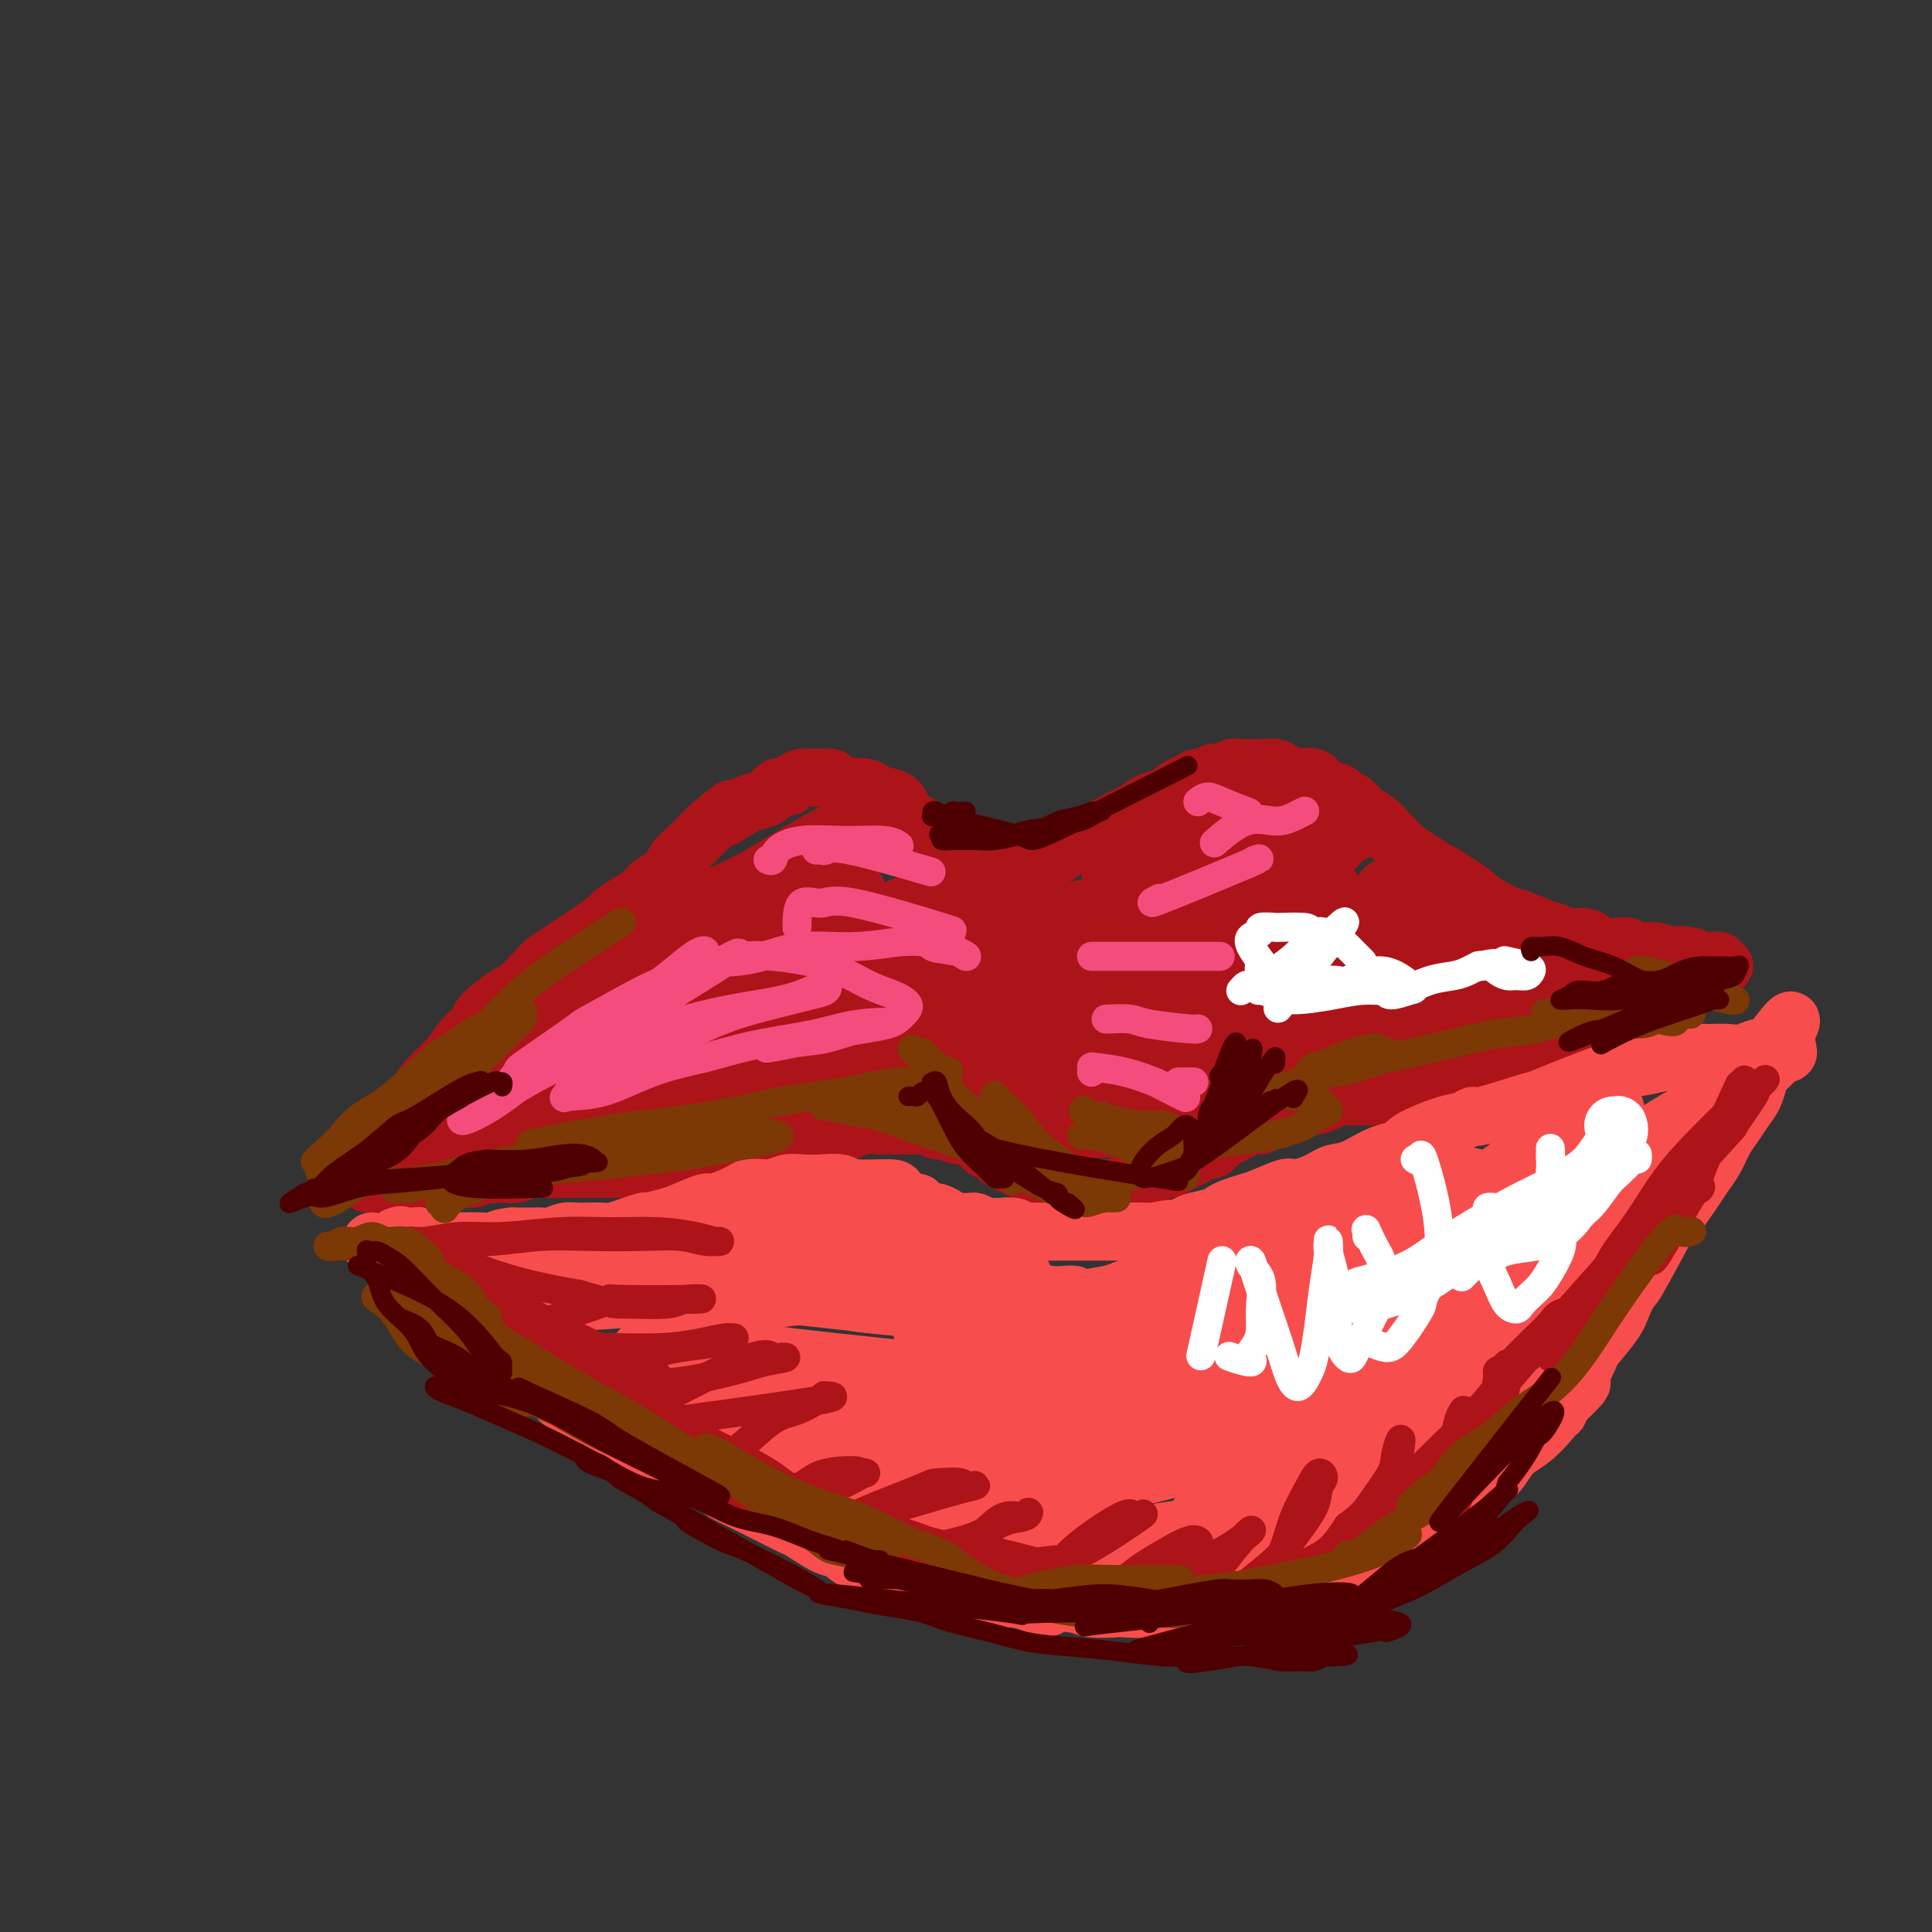 <svg viewBox='0 0 400 400' version='1.1' xmlns='http://www.w3.org/2000/svg' xmlns:xlink='http://www.w3.org/1999/xlink'><rect x="0" y="0" width="400" height="400" fill="#333333" stroke="none"/><g fill='none' stroke='rgb(173,20,25)' stroke-width='12' stroke-linecap='round' stroke-linejoin='round'><path d='M86,230c0.113,0.545 0.226,1.089 0,1c-0.226,-0.089 -0.791,-0.813 -1,-1c-0.209,-0.187 -0.062,0.162 0,0c0.062,-0.162 0.040,-0.836 0,-1c-0.040,-0.164 -0.097,0.182 0,0c0.097,-0.182 0.349,-0.893 1,-2c0.651,-1.107 1.700,-2.612 3,-4c1.300,-1.388 2.849,-2.660 4,-4c1.151,-1.340 1.902,-2.748 3,-4c1.098,-1.252 2.543,-2.349 3,-3c0.457,-0.651 -0.072,-0.856 1,-2c1.072,-1.144 3.746,-3.226 5,-4c1.254,-0.774 1.088,-0.238 2,-1c0.912,-0.762 2.903,-2.822 4,-4c1.097,-1.178 1.300,-1.475 2,-2c0.700,-0.525 1.898,-1.277 3,-2c1.102,-0.723 2.108,-1.415 3,-2c0.892,-0.585 1.671,-1.063 3,-2c1.329,-0.937 3.209,-2.334 4,-3c0.791,-0.666 0.495,-0.600 1,-1c0.505,-0.400 1.812,-1.266 3,-2c1.188,-0.734 2.257,-1.336 3,-2c0.743,-0.664 1.161,-1.389 2,-2c0.839,-0.611 2.098,-1.109 3,-2c0.902,-0.891 1.448,-2.177 2,-3c0.552,-0.823 1.110,-1.183 2,-2c0.890,-0.817 2.111,-2.091 3,-3c0.889,-0.909 1.444,-1.455 2,-2'/><path d='M147,171c7.109,-5.837 3.882,-2.931 3,-2c-0.882,0.931 0.580,-0.114 2,-1c1.420,-0.886 2.799,-1.613 4,-2c1.201,-0.387 2.224,-0.433 3,-1c0.776,-0.567 1.306,-1.654 2,-2c0.694,-0.346 1.553,0.051 2,0c0.447,-0.051 0.483,-0.550 1,-1c0.517,-0.450 1.513,-0.853 2,-1c0.487,-0.147 0.463,-0.040 1,0c0.537,0.040 1.635,0.014 2,0c0.365,-0.014 -0.001,-0.014 0,0c0.001,0.014 0.370,0.042 1,0c0.630,-0.042 1.519,-0.156 2,0c0.481,0.156 0.552,0.580 1,1c0.448,0.420 1.272,0.834 2,1c0.728,0.166 1.361,0.083 2,0c0.639,-0.083 1.283,-0.166 2,0c0.717,0.166 1.505,0.582 2,1c0.495,0.418 0.696,0.837 1,1c0.304,0.163 0.712,0.071 1,0c0.288,-0.071 0.457,-0.121 1,0c0.543,0.121 1.458,0.414 2,1c0.542,0.586 0.709,1.467 1,2c0.291,0.533 0.707,0.718 1,1c0.293,0.282 0.463,0.660 1,1c0.537,0.340 1.439,0.641 2,1c0.561,0.359 0.779,0.777 1,1c0.221,0.223 0.444,0.252 1,1c0.556,0.748 1.445,2.214 2,3c0.555,0.786 0.778,0.893 1,1'/><path d='M196,177c1.964,2.111 0.876,1.387 1,1c0.124,-0.387 1.462,-0.439 2,0c0.538,0.439 0.276,1.368 1,2c0.724,0.632 2.435,0.969 3,1c0.565,0.031 -0.014,-0.242 1,0c1.014,0.242 3.623,1.000 5,1c1.377,-0.000 1.523,-0.758 2,-1c0.477,-0.242 1.285,0.034 2,0c0.715,-0.034 1.338,-0.377 2,-1c0.662,-0.623 1.364,-1.527 2,-2c0.636,-0.473 1.205,-0.515 2,-1c0.795,-0.485 1.816,-1.414 3,-2c1.184,-0.586 2.533,-0.829 3,-1c0.467,-0.171 0.053,-0.268 1,-1c0.947,-0.732 3.254,-2.098 5,-3c1.746,-0.902 2.929,-1.341 4,-2c1.071,-0.659 2.030,-1.540 3,-2c0.970,-0.460 1.952,-0.500 3,-1c1.048,-0.500 2.164,-1.458 3,-2c0.836,-0.542 1.393,-0.666 2,-1c0.607,-0.334 1.265,-0.878 2,-1c0.735,-0.122 1.546,0.177 2,0c0.454,-0.177 0.551,-0.832 1,-1c0.449,-0.168 1.251,0.150 2,0c0.749,-0.150 1.447,-0.769 2,-1c0.553,-0.231 0.963,-0.073 2,0c1.037,0.073 2.701,0.061 4,0c1.299,-0.061 2.234,-0.170 3,0c0.766,0.170 1.362,0.620 2,1c0.638,0.380 1.319,0.690 2,1'/><path d='M268,161c3.446,0.029 2.060,0.102 2,0c-0.060,-0.102 1.205,-0.379 2,0c0.795,0.379 1.118,1.414 2,2c0.882,0.586 2.323,0.723 3,1c0.677,0.277 0.591,0.694 1,1c0.409,0.306 1.312,0.500 2,1c0.688,0.500 1.160,1.307 2,2c0.840,0.693 2.048,1.274 3,2c0.952,0.726 1.648,1.599 2,2c0.352,0.401 0.359,0.330 1,1c0.641,0.670 1.917,2.080 3,3c1.083,0.920 1.972,1.350 3,2c1.028,0.650 2.194,1.520 3,2c0.806,0.480 1.252,0.570 2,1c0.748,0.430 1.797,1.199 3,2c1.203,0.801 2.559,1.633 3,2c0.441,0.367 -0.034,0.269 1,1c1.034,0.731 3.578,2.291 5,3c1.422,0.709 1.721,0.567 3,1c1.279,0.433 3.536,1.439 5,2c1.464,0.561 2.134,0.676 3,1c0.866,0.324 1.926,0.858 3,1c1.074,0.142 2.160,-0.106 3,0c0.840,0.106 1.434,0.568 2,1c0.566,0.432 1.106,0.834 2,1c0.894,0.166 2.144,0.096 3,0c0.856,-0.096 1.318,-0.219 2,0c0.682,0.219 1.585,0.780 2,1c0.415,0.220 0.343,0.098 1,0c0.657,-0.098 2.045,-0.171 3,0c0.955,0.171 1.478,0.585 2,1'/><path d='M345,198c5.557,1.408 2.449,0.429 2,0c-0.449,-0.429 1.759,-0.307 3,0c1.241,0.307 1.514,0.800 2,1c0.486,0.200 1.184,0.106 2,0c0.816,-0.106 1.750,-0.225 2,0c0.250,0.225 -0.183,0.794 0,1c0.183,0.206 0.981,0.048 1,0c0.019,-0.048 -0.743,0.015 -1,0c-0.257,-0.015 -0.010,-0.107 0,0c0.010,0.107 -0.216,0.414 -1,1c-0.784,0.586 -2.127,1.452 -3,2c-0.873,0.548 -1.277,0.777 -2,1c-0.723,0.223 -1.766,0.441 -3,1c-1.234,0.559 -2.660,1.459 -4,2c-1.340,0.541 -2.596,0.722 -3,1c-0.404,0.278 0.042,0.653 -1,1c-1.042,0.347 -3.573,0.667 -5,1c-1.427,0.333 -1.751,0.681 -2,1c-0.249,0.319 -0.422,0.610 -1,1c-0.578,0.390 -1.561,0.878 -2,1c-0.439,0.122 -0.333,-0.122 -1,0c-0.667,0.122 -2.107,0.610 -3,1c-0.893,0.390 -1.241,0.682 -2,1c-0.759,0.318 -1.931,0.662 -3,1c-1.069,0.338 -2.034,0.669 -3,1'/><path d='M317,217c-6.679,2.749 -3.378,1.121 -3,1c0.378,-0.121 -2.167,1.267 -4,2c-1.833,0.733 -2.955,0.813 -4,1c-1.045,0.187 -2.013,0.481 -4,1c-1.987,0.519 -4.994,1.263 -7,2c-2.006,0.737 -3.013,1.465 -4,2c-0.987,0.535 -1.955,0.876 -3,1c-1.045,0.124 -2.167,0.033 -3,0c-0.833,-0.033 -1.377,-0.006 -2,0c-0.623,0.006 -1.325,-0.009 -2,0c-0.675,0.009 -1.323,0.041 -2,0c-0.677,-0.041 -1.385,-0.155 -2,0c-0.615,0.155 -1.139,0.580 -2,1c-0.861,0.420 -2.061,0.834 -3,1c-0.939,0.166 -1.618,0.083 -2,0c-0.382,-0.083 -0.468,-0.167 -1,0c-0.532,0.167 -1.509,0.583 -2,1c-0.491,0.417 -0.494,0.834 -1,1c-0.506,0.166 -1.514,0.082 -2,0c-0.486,-0.082 -0.449,-0.161 -1,0c-0.551,0.161 -1.691,0.564 -2,1c-0.309,0.436 0.214,0.905 0,1c-0.214,0.095 -1.166,-0.186 -2,0c-0.834,0.186 -1.552,0.838 -2,1c-0.448,0.162 -0.627,-0.168 -1,0c-0.373,0.168 -0.940,0.832 -1,1c-0.060,0.168 0.386,-0.161 0,0c-0.386,0.161 -1.604,0.813 -2,1c-0.396,0.187 0.030,-0.089 0,0c-0.030,0.089 -0.515,0.545 -1,1'/><path d='M252,237c-2.819,1.476 -1.367,1.165 -1,1c0.367,-0.165 -0.353,-0.185 -1,0c-0.647,0.185 -1.223,0.576 -2,1c-0.777,0.424 -1.755,0.882 -2,1c-0.245,0.118 0.245,-0.104 0,0c-0.245,0.104 -1.224,0.535 -2,1c-0.776,0.465 -1.349,0.965 -2,1c-0.651,0.035 -1.382,-0.393 -2,0c-0.618,0.393 -1.124,1.608 -2,2c-0.876,0.392 -2.121,-0.039 -3,0c-0.879,0.039 -1.391,0.546 -2,1c-0.609,0.454 -1.314,0.854 -2,1c-0.686,0.146 -1.353,0.039 -2,0c-0.647,-0.039 -1.276,-0.011 -2,0c-0.724,0.011 -1.545,0.004 -2,0c-0.455,-0.004 -0.544,-0.004 -1,0c-0.456,0.004 -1.278,0.012 -2,0c-0.722,-0.012 -1.344,-0.045 -2,0c-0.656,0.045 -1.344,0.167 -2,0c-0.656,-0.167 -1.278,-0.622 -2,-1c-0.722,-0.378 -1.544,-0.677 -2,-1c-0.456,-0.323 -0.546,-0.669 -1,-1c-0.454,-0.331 -1.273,-0.647 -2,-1c-0.727,-0.353 -1.364,-0.742 -2,-1c-0.636,-0.258 -1.273,-0.385 -2,-1c-0.727,-0.615 -1.546,-1.719 -2,-2c-0.454,-0.281 -0.544,0.262 -1,0c-0.456,-0.262 -1.277,-1.328 -2,-2c-0.723,-0.672 -1.349,-0.950 -2,-1c-0.651,-0.050 -1.329,0.129 -2,0c-0.671,-0.129 -1.336,-0.564 -2,-1'/><path d='M196,234c-4.052,-1.796 -2.183,-0.285 -2,0c0.183,0.285 -1.319,-0.656 -2,-1c-0.681,-0.344 -0.541,-0.089 -2,0c-1.459,0.089 -4.516,0.014 -6,0c-1.484,-0.014 -1.394,0.035 -2,0c-0.606,-0.035 -1.909,-0.154 -3,0c-1.091,0.154 -1.972,0.580 -3,1c-1.028,0.420 -2.204,0.833 -3,1c-0.796,0.167 -1.212,0.087 -2,0c-0.788,-0.087 -1.948,-0.182 -3,0c-1.052,0.182 -1.994,0.641 -3,1c-1.006,0.359 -2.075,0.617 -3,1c-0.925,0.383 -1.707,0.891 -3,1c-1.293,0.109 -3.098,-0.182 -4,0c-0.902,0.182 -0.902,0.836 -2,1c-1.098,0.164 -3.293,-0.163 -4,0c-0.707,0.163 0.076,0.814 -1,1c-1.076,0.186 -4.009,-0.094 -6,0c-1.991,0.094 -3.039,0.561 -4,1c-0.961,0.439 -1.836,0.850 -3,1c-1.164,0.150 -2.618,0.040 -4,0c-1.382,-0.040 -2.691,-0.011 -4,0c-1.309,0.011 -2.619,0.002 -4,0c-1.381,-0.002 -2.835,0.003 -4,0c-1.165,-0.003 -2.041,-0.015 -3,0c-0.959,0.015 -1.999,0.055 -3,0c-1.001,-0.055 -1.962,-0.207 -3,0c-1.038,0.207 -2.154,0.773 -3,1c-0.846,0.227 -1.423,0.113 -2,0'/><path d='M105,243c-5.016,0.171 -2.556,0.099 -2,0c0.556,-0.099 -0.793,-0.224 -2,0c-1.207,0.224 -2.271,0.796 -3,1c-0.729,0.204 -1.122,0.041 -2,0c-0.878,-0.041 -2.242,0.042 -3,0c-0.758,-0.042 -0.910,-0.207 -2,0c-1.090,0.207 -3.120,0.788 -4,1c-0.880,0.212 -0.612,0.057 -1,0c-0.388,-0.057 -1.432,-0.015 -2,0c-0.568,0.015 -0.659,0.004 -1,0c-0.341,-0.004 -0.931,-0.001 -1,0c-0.069,0.001 0.384,0.000 0,0c-0.384,-0.000 -1.604,-0.000 -2,0c-0.396,0.000 0.034,0.000 0,0c-0.034,-0.000 -0.530,-0.000 -1,0c-0.470,0.000 -0.914,0.001 -1,0c-0.086,-0.001 0.186,-0.004 0,0c-0.186,0.004 -0.832,0.015 -1,0c-0.168,-0.015 0.140,-0.056 0,0c-0.140,0.056 -0.730,0.208 -1,0c-0.270,-0.208 -0.222,-0.776 0,-1c0.222,-0.224 0.616,-0.103 1,0c0.384,0.103 0.758,0.188 1,0c0.242,-0.188 0.354,-0.648 1,-1c0.646,-0.352 1.828,-0.595 3,-1c1.172,-0.405 2.335,-0.973 4,-2c1.665,-1.027 3.833,-2.514 6,-4'/><path d='M92,236c4.055,-2.301 6.692,-3.555 8,-4c1.308,-0.445 1.286,-0.081 10,-5c8.714,-4.919 26.163,-15.122 33,-19c6.837,-3.878 3.063,-1.431 5,-3c1.937,-1.569 9.584,-7.155 14,-10c4.416,-2.845 5.601,-2.949 7,-4c1.399,-1.051 3.011,-3.048 4,-4c0.989,-0.952 1.356,-0.860 2,-1c0.644,-0.140 1.567,-0.512 2,-1c0.433,-0.488 0.378,-1.091 0,-1c-0.378,0.091 -1.078,0.875 -2,1c-0.922,0.125 -2.065,-0.409 -4,0c-1.935,0.409 -4.660,1.762 -8,3c-3.340,1.238 -7.293,2.361 -11,4c-3.707,1.639 -7.167,3.795 -11,6c-3.833,2.205 -8.039,4.460 -12,7c-3.961,2.540 -7.676,5.365 -11,8c-3.324,2.635 -6.257,5.081 -9,7c-2.743,1.919 -5.296,3.311 -7,4c-1.704,0.689 -2.557,0.676 -3,1c-0.443,0.324 -0.475,0.986 0,1c0.475,0.014 1.456,-0.618 3,-2c1.544,-1.382 3.651,-3.512 7,-6c3.349,-2.488 7.940,-5.334 13,-9c5.060,-3.666 10.588,-8.151 16,-12c5.412,-3.849 10.708,-7.063 15,-10c4.292,-2.937 7.579,-5.599 11,-8c3.421,-2.401 6.978,-4.543 9,-6c2.022,-1.457 2.511,-2.228 3,-3'/><path d='M176,170c12.169,-8.486 4.093,-2.202 1,0c-3.093,2.202 -1.201,0.321 -1,0c0.201,-0.321 -1.287,0.918 -3,2c-1.713,1.082 -3.650,2.008 -7,4c-3.350,1.992 -8.114,5.049 -12,7c-3.886,1.951 -6.894,2.794 -14,8c-7.106,5.206 -18.309,14.775 -24,20c-5.691,5.225 -5.869,6.107 -7,7c-1.131,0.893 -3.215,1.797 -6,5c-2.785,3.203 -6.272,8.706 -8,11c-1.728,2.294 -1.699,1.378 -1,1c0.699,-0.378 2.067,-0.217 4,-1c1.933,-0.783 4.433,-2.510 8,-5c3.567,-2.490 8.203,-5.745 14,-10c5.797,-4.255 12.755,-9.511 19,-14c6.245,-4.489 11.775,-8.212 17,-12c5.225,-3.788 10.143,-7.640 13,-10c2.857,-2.360 3.652,-3.229 6,-5c2.348,-1.771 6.250,-4.444 8,-6c1.750,-1.556 1.347,-1.995 1,-2c-0.347,-0.005 -0.637,0.424 -2,1c-1.363,0.576 -3.800,1.298 -6,3c-2.200,1.702 -4.165,4.385 -7,7c-2.835,2.615 -6.541,5.161 -10,8c-3.459,2.839 -6.672,5.972 -10,9c-3.328,3.028 -6.770,5.952 -10,9c-3.230,3.048 -6.247,6.219 -9,9c-2.753,2.781 -5.241,5.172 -7,7c-1.759,1.828 -2.788,3.094 -3,4c-0.212,0.906 0.394,1.453 1,2'/><path d='M121,229c-1.584,3.265 3.455,0.426 8,-2c4.545,-2.426 8.596,-4.441 13,-7c4.404,-2.559 9.161,-5.664 18,-11c8.839,-5.336 21.761,-12.905 29,-17c7.239,-4.095 8.794,-4.718 10,-5c1.206,-0.282 2.064,-0.223 3,-1c0.936,-0.777 1.952,-2.389 2,-3c0.048,-0.611 -0.871,-0.221 -2,0c-1.129,0.221 -2.466,0.272 -5,1c-2.534,0.728 -6.264,2.131 -11,4c-4.736,1.869 -10.479,4.203 -17,7c-6.521,2.797 -13.821,6.055 -18,8c-4.179,1.945 -5.237,2.575 -8,4c-2.763,1.425 -7.233,3.644 -10,6c-2.767,2.356 -3.833,4.848 -4,6c-0.167,1.152 0.566,0.963 2,1c1.434,0.037 3.569,0.298 6,0c2.431,-0.298 5.159,-1.157 9,-2c3.841,-0.843 8.797,-1.669 14,-3c5.203,-1.331 10.654,-3.166 16,-5c5.346,-1.834 10.588,-3.668 14,-5c3.412,-1.332 4.993,-2.162 6,-3c1.007,-0.838 1.439,-1.684 1,-2c-0.439,-0.316 -1.749,-0.101 -4,0c-2.251,0.101 -5.444,0.087 -7,0c-1.556,-0.087 -1.475,-0.247 -6,1c-4.525,1.247 -13.656,3.901 -21,6c-7.344,2.099 -12.900,3.642 -19,6c-6.100,2.358 -12.743,5.531 -18,8c-5.257,2.469 -9.129,4.235 -13,6'/><path d='M109,227c-9.259,3.897 -7.405,3.640 -8,4c-0.595,0.360 -3.639,1.336 -5,2c-1.361,0.664 -1.040,1.017 0,1c1.040,-0.017 2.798,-0.403 5,-1c2.202,-0.597 4.848,-1.406 8,-2c3.152,-0.594 6.811,-0.972 11,-2c4.189,-1.028 8.908,-2.705 13,-4c4.092,-1.295 7.559,-2.208 11,-3c3.441,-0.792 6.857,-1.463 10,-2c3.143,-0.537 6.012,-0.938 8,-1c1.988,-0.062 3.095,0.217 4,0c0.905,-0.217 1.606,-0.929 2,-1c0.394,-0.071 0.479,0.501 0,1c-0.479,0.499 -1.521,0.926 -3,1c-1.479,0.074 -3.395,-0.205 -6,0c-2.605,0.205 -5.900,0.894 -9,2c-3.100,1.106 -6.003,2.628 -9,4c-2.997,1.372 -6.086,2.594 -8,4c-1.914,1.406 -2.654,2.995 -3,4c-0.346,1.005 -0.298,1.426 1,2c1.298,0.574 3.845,1.302 7,1c3.155,-0.302 6.919,-1.634 11,-3c4.081,-1.366 8.479,-2.767 14,-5c5.521,-2.233 12.163,-5.298 19,-8c6.837,-2.702 13.867,-5.042 20,-7c6.133,-1.958 11.367,-3.533 16,-5c4.633,-1.467 8.665,-2.826 12,-4c3.335,-1.174 5.975,-2.162 8,-3c2.025,-0.838 3.436,-1.525 4,-2c0.564,-0.475 0.282,-0.737 0,-1'/><path d='M242,199c15.720,-6.039 3.022,-2.138 -3,-1c-6.022,1.138 -5.366,-0.487 -6,-1c-0.634,-0.513 -2.556,0.085 -9,1c-6.444,0.915 -17.409,2.146 -23,3c-5.591,0.854 -5.806,1.332 -10,3c-4.194,1.668 -12.365,4.525 -18,7c-5.635,2.475 -8.732,4.568 -11,6c-2.268,1.432 -3.705,2.203 -4,3c-0.295,0.797 0.553,1.618 2,2c1.447,0.382 3.493,0.323 7,0c3.507,-0.323 8.476,-0.912 15,-2c6.524,-1.088 14.603,-2.676 22,-5c7.397,-2.324 14.111,-5.385 20,-8c5.889,-2.615 10.953,-4.785 15,-7c4.047,-2.215 7.077,-4.476 9,-6c1.923,-1.524 2.741,-2.313 3,-3c0.259,-0.687 -0.039,-1.273 -1,-2c-0.961,-0.727 -2.586,-1.597 -5,-2c-2.414,-0.403 -5.617,-0.340 -10,0c-4.383,0.340 -9.945,0.956 -16,2c-6.055,1.044 -12.602,2.516 -19,4c-6.398,1.484 -12.648,2.981 -16,4c-3.352,1.019 -3.805,1.560 -4,2c-0.195,0.440 -0.133,0.779 1,1c1.133,0.221 3.337,0.323 7,0c3.663,-0.323 8.784,-1.070 15,-2c6.216,-0.930 13.528,-2.042 21,-4c7.472,-1.958 15.106,-4.762 22,-7c6.894,-2.238 13.048,-3.910 18,-6c4.952,-2.090 8.700,-4.597 11,-6c2.300,-1.403 3.150,-1.701 4,-2'/><path d='M279,173c8.319,-3.592 1.617,-2.072 -2,-1c-3.617,1.072 -4.149,1.698 -5,2c-0.851,0.302 -2.020,0.281 -12,4c-9.980,3.719 -28.771,11.178 -39,16c-10.229,4.822 -11.895,7.008 -15,9c-3.105,1.992 -7.648,3.789 -10,6c-2.352,2.211 -2.512,4.836 -2,7c0.512,2.164 1.697,3.869 3,5c1.303,1.131 2.723,1.689 5,2c2.277,0.311 5.410,0.375 9,0c3.590,-0.375 7.636,-1.188 12,-2c4.364,-0.812 9.047,-1.623 13,-3c3.953,-1.377 7.177,-3.321 10,-5c2.823,-1.679 5.243,-3.092 7,-4c1.757,-0.908 2.849,-1.311 3,-2c0.151,-0.689 -0.640,-1.665 -2,-2c-1.360,-0.335 -3.289,-0.029 -6,0c-2.711,0.029 -6.203,-0.219 -10,0c-3.797,0.219 -7.899,0.904 -12,2c-4.101,1.096 -8.200,2.604 -12,4c-3.800,1.396 -7.302,2.679 -10,4c-2.698,1.321 -4.590,2.681 -6,4c-1.410,1.319 -2.336,2.598 -2,4c0.336,1.402 1.933,2.927 4,4c2.067,1.073 4.605,1.693 8,2c3.395,0.307 7.647,0.300 13,0c5.353,-0.300 11.806,-0.895 18,-2c6.194,-1.105 12.129,-2.721 17,-4c4.871,-1.279 8.677,-2.223 11,-3c2.323,-0.777 3.161,-1.389 4,-2'/><path d='M271,218c5.186,-1.586 2.150,-1.053 0,-1c-2.150,0.053 -3.414,-0.376 -4,-1c-0.586,-0.624 -0.495,-1.444 -9,-1c-8.505,0.444 -25.607,2.153 -33,3c-7.393,0.847 -5.077,0.832 -5,1c0.077,0.168 -2.086,0.519 -5,2c-2.914,1.481 -6.580,4.093 -8,6c-1.420,1.907 -0.595,3.107 1,4c1.595,0.893 3.958,1.477 5,2c1.042,0.523 0.761,0.985 5,1c4.239,0.015 12.997,-0.418 19,-1c6.003,-0.582 9.249,-1.314 13,-2c3.751,-0.686 8.005,-1.325 12,-2c3.995,-0.675 7.729,-1.385 10,-2c2.271,-0.615 3.079,-1.135 5,-2c1.921,-0.865 4.954,-2.076 6,-3c1.046,-0.924 0.106,-1.560 0,-2c-0.106,-0.440 0.624,-0.685 -1,-2c-1.624,-1.315 -5.601,-3.699 -9,-5c-3.399,-1.301 -6.220,-1.518 -10,-2c-3.780,-0.482 -8.518,-1.229 -13,-1c-4.482,0.229 -8.708,1.434 -12,3c-3.292,1.566 -5.649,3.494 -7,5c-1.351,1.506 -1.697,2.589 -1,4c0.697,1.411 2.438,3.150 5,4c2.562,0.850 5.946,0.811 9,0c3.054,-0.811 5.777,-2.393 9,-4c3.223,-1.607 6.945,-3.240 10,-6c3.055,-2.760 5.444,-6.646 7,-9c1.556,-2.354 2.278,-3.177 3,-4'/><path d='M273,203c2.407,-4.205 3.426,-8.216 4,-11c0.574,-2.784 0.703,-4.341 0,-6c-0.703,-1.659 -2.237,-3.419 -5,-5c-2.763,-1.581 -6.755,-2.982 -10,-3c-3.245,-0.018 -5.745,1.347 -8,2c-2.255,0.653 -4.267,0.593 -6,1c-1.733,0.407 -3.189,1.280 -4,2c-0.811,0.720 -0.978,1.289 -1,2c-0.022,0.711 0.101,1.566 1,2c0.899,0.434 2.573,0.447 4,0c1.427,-0.447 2.607,-1.353 4,-2c1.393,-0.647 3.000,-1.035 5,-2c2.000,-0.965 4.392,-2.506 6,-4c1.608,-1.494 2.432,-2.941 3,-4c0.568,-1.059 0.878,-1.730 1,-3c0.122,-1.270 0.054,-3.140 -1,-4c-1.054,-0.860 -3.093,-0.708 -5,-1c-1.907,-0.292 -3.681,-1.026 -6,-1c-2.319,0.026 -5.182,0.811 -8,2c-2.818,1.189 -5.592,2.780 -8,4c-2.408,1.220 -4.450,2.068 -6,3c-1.550,0.932 -2.606,1.949 -3,3c-0.394,1.051 -0.124,2.136 0,3c0.124,0.864 0.101,1.508 1,2c0.899,0.492 2.719,0.831 5,1c2.281,0.169 5.024,0.169 8,0c2.976,-0.169 6.186,-0.507 9,-1c2.814,-0.493 5.233,-1.141 8,-2c2.767,-0.859 5.884,-1.930 9,-3'/><path d='M270,178c5.545,-1.503 6.408,-2.260 7,-3c0.592,-0.740 0.913,-1.463 2,-2c1.087,-0.537 2.940,-0.888 0,-1c-2.940,-0.112 -10.672,0.013 -14,0c-3.328,-0.013 -2.250,-0.165 -5,0c-2.750,0.165 -9.327,0.648 -13,3c-3.673,2.352 -4.444,6.574 -4,9c0.444,2.426 2.101,3.057 2,3c-0.101,-0.057 -1.960,-0.802 3,2c4.960,2.802 16.739,9.151 22,12c5.261,2.849 4.003,2.198 7,2c2.997,-0.198 10.249,0.057 15,0c4.751,-0.057 7.001,-0.428 9,-1c1.999,-0.572 3.746,-1.347 5,-2c1.254,-0.653 2.014,-1.183 2,-2c-0.014,-0.817 -0.801,-1.919 -2,-3c-1.199,-1.081 -2.808,-2.139 -5,-3c-2.192,-0.861 -4.966,-1.524 -8,-2c-3.034,-0.476 -6.329,-0.766 -10,-1c-3.671,-0.234 -7.717,-0.411 -11,0c-3.283,0.411 -5.803,1.410 -8,2c-2.197,0.590 -4.071,0.771 -5,1c-0.929,0.229 -0.911,0.508 0,1c0.911,0.492 2.717,1.198 5,2c2.283,0.802 5.045,1.699 9,3c3.955,1.301 9.103,3.004 12,4c2.897,0.996 3.542,1.285 7,2c3.458,0.715 9.729,1.858 16,3'/><path d='M308,207c9.254,2.379 7.888,0.826 8,0c0.112,-0.826 1.702,-0.924 3,-1c1.298,-0.076 2.302,-0.129 0,-2c-2.302,-1.871 -7.912,-5.561 -13,-8c-5.088,-2.439 -9.655,-3.627 -15,-5c-5.345,-1.373 -11.469,-2.931 -17,-4c-5.531,-1.069 -10.469,-1.647 -14,-2c-3.531,-0.353 -5.656,-0.479 -7,0c-1.344,0.479 -1.909,1.562 -2,2c-0.091,0.438 0.291,0.231 2,1c1.709,0.769 4.746,2.515 8,4c3.254,1.485 6.726,2.710 11,4c4.274,1.290 9.350,2.647 14,4c4.650,1.353 8.875,2.703 13,4c4.125,1.297 8.151,2.541 12,3c3.849,0.459 7.522,0.133 10,0c2.478,-0.133 3.762,-0.074 5,0c1.238,0.074 2.432,0.164 3,0c0.568,-0.164 0.511,-0.583 0,-1c-0.511,-0.417 -1.475,-0.831 -3,-1c-1.525,-0.169 -3.612,-0.092 -7,0c-3.388,0.092 -8.077,0.200 -13,1c-4.923,0.800 -10.078,2.292 -16,4c-5.922,1.708 -12.609,3.632 -18,5c-5.391,1.368 -9.486,2.182 -12,3c-2.514,0.818 -3.447,1.642 -4,2c-0.553,0.358 -0.726,0.250 0,0c0.726,-0.250 2.350,-0.643 5,-1c2.650,-0.357 6.325,-0.679 10,-1'/><path d='M271,218c4.818,-0.839 9.362,-1.937 14,-3c4.638,-1.063 9.370,-2.090 14,-3c4.630,-0.910 9.158,-1.702 15,-3c5.842,-1.298 12.998,-3.103 16,-4c3.002,-0.897 1.850,-0.888 -2,0c-3.850,0.888 -10.396,2.654 -14,4c-3.604,1.346 -4.265,2.274 -6,3c-1.735,0.726 -4.545,1.252 -7,2c-2.455,0.748 -4.555,1.719 -6,2c-1.445,0.281 -2.235,-0.128 -3,0c-0.765,0.128 -1.507,0.792 -2,1c-0.493,0.208 -0.738,-0.042 0,0c0.738,0.042 2.460,0.374 4,1c1.540,0.626 2.898,1.545 5,2c2.102,0.455 4.946,0.446 7,0c2.054,-0.446 3.317,-1.327 5,-2c1.683,-0.673 3.788,-1.136 5,-2c1.212,-0.864 1.533,-2.129 2,-3c0.467,-0.871 1.081,-1.350 1,-2c-0.081,-0.650 -0.858,-1.473 -2,-2c-1.142,-0.527 -2.648,-0.760 -4,-1c-1.352,-0.240 -2.551,-0.487 -5,-1c-2.449,-0.513 -6.148,-1.291 -9,-2c-2.852,-0.709 -4.855,-1.347 -7,-2c-2.145,-0.653 -4.431,-1.319 -6,-2c-1.569,-0.681 -2.423,-1.376 -3,-2c-0.577,-0.624 -0.879,-1.178 -1,-2c-0.121,-0.822 -0.060,-1.911 0,-3'/><path d='M282,194c-0.113,-2.122 1.605,-3.928 3,-5c1.395,-1.072 2.468,-1.412 3,-2c0.532,-0.588 0.524,-1.426 1,-2c0.476,-0.574 1.436,-0.885 1,-1c-0.436,-0.115 -2.267,-0.033 -3,0c-0.733,0.033 -0.366,0.016 0,0'/></g>
<g fill='none' stroke='rgb(248,77,77)' stroke-width='12' stroke-linecap='round' stroke-linejoin='round'><path d='M80,260c-0.302,-0.417 -0.604,-0.834 -1,-1c-0.396,-0.166 -0.887,-0.080 -1,0c-0.113,0.080 0.153,0.155 0,0c-0.153,-0.155 -0.723,-0.541 -1,-1c-0.277,-0.459 -0.260,-0.990 0,-1c0.260,-0.010 0.762,0.501 1,1c0.238,0.499 0.213,0.987 0,1c-0.213,0.013 -0.614,-0.450 0,0c0.614,0.450 2.243,1.811 4,3c1.757,1.189 3.640,2.205 5,3c1.360,0.795 2.195,1.368 3,2c0.805,0.632 1.580,1.323 2,2c0.420,0.677 0.485,1.338 1,2c0.515,0.662 1.480,1.324 2,2c0.520,0.676 0.595,1.368 1,2c0.405,0.632 1.139,1.206 2,2c0.861,0.794 1.848,1.810 2,2c0.152,0.190 -0.532,-0.444 0,0c0.532,0.444 2.279,1.965 3,3c0.721,1.035 0.415,1.582 1,2c0.585,0.418 2.062,0.707 3,1c0.938,0.293 1.335,0.589 2,1c0.665,0.411 1.596,0.936 2,1c0.404,0.064 0.282,-0.334 1,0c0.718,0.334 2.275,1.399 3,2c0.725,0.601 0.618,0.739 1,1c0.382,0.261 1.252,0.646 2,1c0.748,0.354 1.374,0.677 2,1'/><path d='M120,292c3.006,1.743 2.020,1.101 2,1c-0.020,-0.101 0.926,0.340 2,1c1.074,0.660 2.274,1.538 3,2c0.726,0.462 0.976,0.508 2,1c1.024,0.492 2.820,1.431 4,2c1.180,0.569 1.743,0.767 2,1c0.257,0.233 0.210,0.500 1,1c0.790,0.500 2.419,1.232 4,2c1.581,0.768 3.114,1.570 4,2c0.886,0.430 1.123,0.486 2,1c0.877,0.514 2.393,1.484 3,2c0.607,0.516 0.307,0.576 1,1c0.693,0.424 2.381,1.211 4,2c1.619,0.789 3.168,1.581 4,2c0.832,0.419 0.946,0.464 2,1c1.054,0.536 3.046,1.563 4,2c0.954,0.437 0.869,0.284 2,1c1.131,0.716 3.476,2.300 5,3c1.524,0.700 2.226,0.516 3,1c0.774,0.484 1.622,1.635 3,2c1.378,0.365 3.288,-0.058 5,0c1.712,0.058 3.228,0.597 4,1c0.772,0.403 0.801,0.671 2,1c1.199,0.329 3.569,0.719 5,1c1.431,0.281 1.922,0.453 3,1c1.078,0.547 2.742,1.470 4,2c1.258,0.530 2.110,0.668 3,1c0.890,0.332 1.816,0.859 3,1c1.184,0.141 2.624,-0.102 4,0c1.376,0.102 2.688,0.551 4,1'/><path d='M214,332c5.857,1.408 2.000,0.430 2,0c-0.000,-0.430 3.856,-0.310 6,0c2.144,0.310 2.575,0.811 4,1c1.425,0.189 3.843,0.064 5,0c1.157,-0.064 1.054,-0.069 2,0c0.946,0.069 2.942,0.212 5,0c2.058,-0.212 4.179,-0.778 7,-1c2.821,-0.222 6.344,-0.101 8,0c1.656,0.101 1.446,0.182 3,0c1.554,-0.182 4.870,-0.625 7,-1c2.130,-0.375 3.072,-0.681 4,-1c0.928,-0.319 1.841,-0.652 3,-1c1.159,-0.348 2.563,-0.712 4,-1c1.437,-0.288 2.905,-0.501 4,-1c1.095,-0.499 1.816,-1.285 3,-2c1.184,-0.715 2.830,-1.360 4,-2c1.170,-0.640 1.863,-1.276 3,-2c1.137,-0.724 2.716,-1.535 4,-2c1.284,-0.465 2.271,-0.585 3,-1c0.729,-0.415 1.199,-1.124 2,-2c0.801,-0.876 1.932,-1.918 3,-3c1.068,-1.082 2.074,-2.203 3,-3c0.926,-0.797 1.774,-1.269 3,-2c1.226,-0.731 2.831,-1.721 4,-3c1.169,-1.279 1.901,-2.848 3,-4c1.099,-1.152 2.565,-1.887 4,-3c1.435,-1.113 2.839,-2.604 4,-4c1.161,-1.396 2.081,-2.698 3,-4'/><path d='M324,290c5.045,-4.948 3.157,-3.319 3,-4c-0.157,-0.681 1.416,-3.674 2,-5c0.584,-1.326 0.179,-0.985 1,-2c0.821,-1.015 2.870,-3.386 4,-5c1.130,-1.614 1.342,-2.471 2,-4c0.658,-1.529 1.763,-3.730 2,-4c0.237,-0.270 -0.393,1.390 1,-1c1.393,-2.390 4.810,-8.830 6,-11c1.190,-2.170 0.153,-0.068 1,-1c0.847,-0.932 3.578,-4.896 5,-7c1.422,-2.104 1.536,-2.349 2,-3c0.464,-0.651 1.280,-1.710 2,-3c0.720,-1.290 1.345,-2.811 2,-4c0.655,-1.189 1.340,-2.048 2,-3c0.660,-0.952 1.294,-1.999 2,-3c0.706,-1.001 1.483,-1.956 2,-3c0.517,-1.044 0.773,-2.179 1,-3c0.227,-0.821 0.425,-1.330 1,-2c0.575,-0.670 1.527,-1.500 2,-2c0.473,-0.500 0.466,-0.669 1,-1c0.534,-0.331 1.607,-0.825 2,-1c0.393,-0.175 0.105,-0.033 0,0c-0.105,0.033 -0.027,-0.044 0,0c0.027,0.044 0.004,0.208 0,0c-0.004,-0.208 0.010,-0.788 0,-1c-0.010,-0.212 -0.044,-0.057 0,0c0.044,0.057 0.166,0.015 0,0c-0.166,-0.015 -0.619,-0.004 -1,0c-0.381,0.004 -0.691,0.002 -1,0'/><path d='M368,217c6.358,-11.277 0.254,-2.969 -2,0c-2.254,2.969 -0.659,0.599 -1,0c-0.341,-0.599 -2.620,0.573 -4,1c-1.380,0.427 -1.861,0.108 -3,0c-1.139,-0.108 -2.934,-0.006 -4,0c-1.066,0.006 -1.402,-0.085 -2,0c-0.598,0.085 -1.457,0.345 -4,1c-2.543,0.655 -6.770,1.704 -9,2c-2.230,0.296 -2.463,-0.160 -6,1c-3.537,1.160 -10.379,3.936 -13,5c-2.621,1.064 -1.022,0.416 -3,1c-1.978,0.584 -7.532,2.401 -10,3c-2.468,0.599 -1.850,-0.018 -2,0c-0.150,0.018 -1.069,0.671 -2,1c-0.931,0.329 -1.873,0.334 -4,1c-2.127,0.666 -5.440,1.995 -7,3c-1.560,1.005 -1.368,1.687 -2,2c-0.632,0.313 -2.089,0.256 -4,1c-1.911,0.744 -4.277,2.289 -6,3c-1.723,0.711 -2.804,0.590 -4,1c-1.196,0.410 -2.508,1.353 -4,2c-1.492,0.647 -3.166,1.000 -4,1c-0.834,0.000 -0.829,-0.351 -2,0c-1.171,0.351 -3.519,1.403 -5,2c-1.481,0.597 -2.095,0.737 -3,1c-0.905,0.263 -2.102,0.648 -3,1c-0.898,0.352 -1.499,0.672 -2,1c-0.501,0.328 -0.904,0.665 -2,1c-1.096,0.335 -2.885,0.667 -4,1c-1.115,0.333 -1.558,0.666 -2,1'/><path d='M245,254c-14.094,5.177 -5.327,2.119 -3,1c2.327,-1.119 -1.784,-0.300 -3,0c-1.216,0.300 0.462,0.080 -1,0c-1.462,-0.080 -6.064,-0.022 -8,0c-1.936,0.022 -1.206,0.006 -1,0c0.206,-0.006 -0.111,-0.002 -1,0c-0.889,0.002 -2.350,0.000 -3,0c-0.650,-0.000 -0.489,-0.000 -1,0c-0.511,0.000 -1.695,0.000 -2,0c-0.305,-0.000 0.269,-0.000 0,0c-0.269,0.000 -1.381,-0.000 -2,0c-0.619,0.000 -0.743,0.000 -1,0c-0.257,-0.000 -0.645,-0.000 -1,0c-0.355,0.000 -0.676,0.001 -1,0c-0.324,-0.001 -0.652,-0.004 -1,0c-0.348,0.004 -0.715,0.015 -1,0c-0.285,-0.015 -0.486,-0.057 -1,0c-0.514,0.057 -1.341,0.212 -2,0c-0.659,-0.212 -1.150,-0.793 -2,-1c-0.850,-0.207 -2.059,-0.041 -3,0c-0.941,0.041 -1.613,-0.041 -2,0c-0.387,0.041 -0.489,0.207 -1,0c-0.511,-0.207 -1.433,-0.787 -2,-1c-0.567,-0.213 -0.781,-0.060 -1,0c-0.219,0.060 -0.444,0.026 -1,0c-0.556,-0.026 -1.445,-0.046 -2,0c-0.555,0.046 -0.778,0.157 -1,0c-0.222,-0.157 -0.444,-0.581 -1,-1c-0.556,-0.419 -1.444,-0.834 -2,-1c-0.556,-0.166 -0.778,-0.083 -1,0'/><path d='M193,251c-3.529,-1.100 -2.851,-1.849 -3,-2c-0.149,-0.151 -1.127,0.295 -2,0c-0.873,-0.295 -1.643,-1.333 -2,-2c-0.357,-0.667 -0.301,-0.963 -2,-1c-1.699,-0.037 -5.154,0.185 -7,0c-1.846,-0.185 -2.084,-0.778 -3,-1c-0.916,-0.222 -2.509,-0.073 -4,0c-1.491,0.073 -2.879,0.072 -4,0c-1.121,-0.072 -1.974,-0.214 -3,0c-1.026,0.214 -2.226,0.783 -3,1c-0.774,0.217 -1.121,0.081 -2,0c-0.879,-0.081 -2.291,-0.106 -3,0c-0.709,0.106 -0.715,0.343 -2,1c-1.285,0.657 -3.848,1.736 -5,2c-1.152,0.264 -0.891,-0.285 -2,0c-1.109,0.285 -3.587,1.404 -5,2c-1.413,0.596 -1.761,0.667 -3,1c-1.239,0.333 -3.368,0.927 -4,1c-0.632,0.073 0.232,-0.374 -1,0c-1.232,0.374 -4.560,1.568 -6,2c-1.440,0.432 -0.991,0.102 -2,0c-1.009,-0.102 -3.474,0.025 -5,0c-1.526,-0.025 -2.113,-0.203 -3,0c-0.887,0.203 -2.075,0.786 -3,1c-0.925,0.214 -1.588,0.057 -2,0c-0.412,-0.057 -0.572,-0.015 -1,0c-0.428,0.015 -1.122,0.004 -2,0c-0.878,-0.004 -1.939,-0.002 -3,0'/><path d='M106,256c-3.712,0.381 -2.491,0.834 -3,1c-0.509,0.166 -2.748,0.045 -4,0c-1.252,-0.045 -1.518,-0.012 -2,0c-0.482,0.012 -1.178,0.004 -2,0c-0.822,-0.004 -1.768,-0.005 -2,0c-0.232,0.005 0.250,0.015 0,0c-0.250,-0.015 -1.232,-0.057 -2,0c-0.768,0.057 -1.322,0.211 -2,0c-0.678,-0.211 -1.479,-0.789 -2,-1c-0.521,-0.211 -0.762,-0.056 -1,0c-0.238,0.056 -0.475,0.012 -1,0c-0.525,-0.012 -1.339,0.007 -2,0c-0.661,-0.007 -1.169,-0.041 -1,0c0.169,0.041 1.015,0.156 1,0c-0.015,-0.156 -0.891,-0.585 1,0c1.891,0.585 6.549,2.184 10,3c3.451,0.816 5.694,0.850 5,1c-0.694,0.150 -4.325,0.414 8,2c12.325,1.586 40.607,4.492 55,6c14.393,1.508 14.898,1.619 18,2c3.102,0.381 8.800,1.031 13,1c4.200,-0.031 6.903,-0.744 9,-1c2.097,-0.256 3.590,-0.056 4,0c0.410,0.056 -0.263,-0.031 0,0c0.263,0.031 1.463,0.180 1,0c-0.463,-0.180 -2.588,-0.687 -3,-1c-0.412,-0.313 0.889,-0.430 -2,-1c-2.889,-0.570 -9.968,-1.591 -14,-2c-4.032,-0.409 -5.016,-0.204 -6,0'/><path d='M182,266c-8.133,-1.293 -16.467,-2.526 -24,-3c-7.533,-0.474 -14.266,-0.188 -20,0c-5.734,0.188 -10.468,0.279 -15,1c-4.532,0.721 -8.863,2.071 -11,3c-2.137,0.929 -2.079,1.435 -4,2c-1.921,0.565 -5.821,1.187 1,1c6.821,-0.187 24.362,-1.183 33,-2c8.638,-0.817 8.373,-1.456 12,-2c3.627,-0.544 11.145,-0.992 21,-2c9.855,-1.008 22.046,-2.574 27,-3c4.954,-0.426 2.669,0.289 2,0c-0.669,-0.289 0.277,-1.582 0,-2c-0.277,-0.418 -1.775,0.038 -4,0c-2.225,-0.038 -5.175,-0.568 -9,-1c-3.825,-0.432 -8.526,-0.764 -14,-1c-5.474,-0.236 -11.722,-0.376 -19,0c-7.278,0.376 -15.587,1.268 -20,2c-4.413,0.732 -4.931,1.306 -8,2c-3.069,0.694 -8.689,1.509 -11,2c-2.311,0.491 -1.312,0.657 0,1c1.312,0.343 2.939,0.864 5,1c2.061,0.136 4.556,-0.111 9,0c4.444,0.111 10.835,0.581 18,1c7.165,0.419 15.102,0.789 22,1c6.898,0.211 12.757,0.264 18,0c5.243,-0.264 9.869,-0.844 13,-1c3.131,-0.156 4.766,0.112 6,0c1.234,-0.112 2.067,-0.603 2,-1c-0.067,-0.397 -1.033,-0.698 -2,-1'/><path d='M210,264c4.680,-0.638 -2.122,-0.733 -5,-1c-2.878,-0.267 -1.834,-0.705 -3,-1c-1.166,-0.295 -4.542,-0.445 -16,-1c-11.458,-0.555 -30.997,-1.515 -39,-2c-8.003,-0.485 -4.468,-0.497 -5,0c-0.532,0.497 -5.130,1.502 -7,2c-1.870,0.498 -1.012,0.490 1,1c2.012,0.510 5.177,1.539 6,2c0.823,0.461 -0.696,0.355 5,1c5.696,0.645 18.609,2.041 24,3c5.391,0.959 3.262,1.482 9,2c5.738,0.518 19.342,1.030 27,1c7.658,-0.030 9.369,-0.604 11,-1c1.631,-0.396 3.183,-0.614 4,-1c0.817,-0.386 0.900,-0.939 0,-1c-0.900,-0.061 -2.782,0.369 -5,0c-2.218,-0.369 -4.773,-1.537 -10,-2c-5.227,-0.463 -13.128,-0.219 -17,0c-3.872,0.219 -3.715,0.414 -10,1c-6.285,0.586 -19.012,1.563 -27,3c-7.988,1.437 -11.237,3.334 -14,5c-2.763,1.666 -5.039,3.100 -6,4c-0.961,0.900 -0.606,1.267 0,2c0.606,0.733 1.462,1.831 4,3c2.538,1.169 6.757,2.407 11,3c4.243,0.593 8.508,0.540 15,1c6.492,0.460 15.209,1.431 20,2c4.791,0.569 5.654,0.734 10,1c4.346,0.266 12.173,0.633 20,1'/><path d='M213,292c10.661,0.892 4.813,0.621 4,0c-0.813,-0.621 3.408,-1.591 6,-2c2.592,-0.409 3.554,-0.258 0,-1c-3.554,-0.742 -11.624,-2.379 -14,-3c-2.376,-0.621 0.944,-0.227 -7,-1c-7.944,-0.773 -27.150,-2.712 -38,-4c-10.850,-1.288 -13.342,-1.924 -17,-2c-3.658,-0.076 -8.481,0.410 -11,1c-2.519,0.590 -2.733,1.285 -3,2c-0.267,0.715 -0.588,1.451 0,2c0.588,0.549 2.084,0.913 4,2c1.916,1.087 4.252,2.897 8,4c3.748,1.103 8.908,1.497 14,3c5.092,1.503 10.116,4.113 15,6c4.884,1.887 9.628,3.051 14,4c4.372,0.949 8.372,1.685 11,2c2.628,0.315 3.884,0.210 5,0c1.116,-0.210 2.094,-0.525 2,-1c-0.094,-0.475 -1.259,-1.109 -3,-2c-1.741,-0.891 -4.058,-2.039 -8,-3c-3.942,-0.961 -9.508,-1.734 -16,-3c-6.492,-1.266 -13.909,-3.027 -21,-4c-7.091,-0.973 -13.857,-1.160 -20,-2c-6.143,-0.840 -11.663,-2.332 -16,-3c-4.337,-0.668 -7.491,-0.510 -10,-1c-2.509,-0.490 -4.374,-1.626 -5,-2c-0.626,-0.374 -0.015,0.015 0,0c0.015,-0.015 -0.567,-0.433 0,-1c0.567,-0.567 2.284,-1.284 4,-2'/><path d='M111,281c1.241,-0.588 2.344,-0.557 5,0c2.656,0.557 6.864,1.641 12,3c5.136,1.359 11.198,2.993 16,5c4.802,2.007 8.342,4.387 21,8c12.658,3.613 34.432,8.460 48,10c13.568,1.540 18.929,-0.227 26,-2c7.071,-1.773 15.851,-3.553 20,-4c4.149,-0.447 3.668,0.437 5,0c1.332,-0.437 4.479,-2.196 6,-3c1.521,-0.804 1.418,-0.654 2,-1c0.582,-0.346 1.850,-1.188 2,-3c0.150,-1.812 -0.819,-4.595 -1,-6c-0.181,-1.405 0.426,-1.434 -2,-3c-2.426,-1.566 -7.885,-4.670 -10,-6c-2.115,-1.330 -0.887,-0.887 -6,0c-5.113,0.887 -16.568,2.217 -22,3c-5.432,0.783 -4.842,1.020 -10,3c-5.158,1.980 -16.063,5.705 -21,7c-4.937,1.295 -3.906,0.160 -3,0c0.906,-0.160 1.689,0.654 2,1c0.311,0.346 0.152,0.225 5,0c4.848,-0.225 14.703,-0.554 24,-1c9.297,-0.446 18.036,-1.011 26,-2c7.964,-0.989 15.155,-2.403 21,-4c5.845,-1.597 10.345,-3.375 13,-4c2.655,-0.625 3.464,-0.095 4,-1c0.536,-0.905 0.798,-3.244 1,-4c0.202,-0.756 0.343,0.070 -3,0c-3.343,-0.070 -10.172,-1.035 -17,-2'/><path d='M275,275c-7.517,-0.319 -16.309,-0.117 -25,0c-8.691,0.117 -17.279,0.151 -26,1c-8.721,0.849 -17.574,2.515 -24,4c-6.426,1.485 -10.425,2.790 -15,4c-4.575,1.210 -9.724,2.327 -5,2c4.724,-0.327 19.323,-2.097 28,-3c8.677,-0.903 11.431,-0.938 29,-3c17.569,-2.062 49.951,-6.149 63,-8c13.049,-1.851 6.765,-1.466 6,-2c-0.765,-0.534 3.989,-1.988 6,-3c2.011,-1.012 1.279,-1.584 0,-2c-1.279,-0.416 -3.104,-0.678 -6,-1c-2.896,-0.322 -6.864,-0.704 -13,-1c-6.136,-0.296 -14.439,-0.507 -23,0c-8.561,0.507 -17.380,1.730 -26,3c-8.620,1.270 -17.040,2.585 -24,4c-6.960,1.415 -12.459,2.928 -17,4c-4.541,1.072 -8.124,1.701 -10,2c-1.876,0.299 -2.044,0.266 -2,0c0.044,-0.266 0.302,-0.764 2,-1c1.698,-0.236 4.836,-0.208 9,-1c4.164,-0.792 9.353,-2.403 17,-4c7.647,-1.597 17.751,-3.180 27,-5c9.249,-1.820 17.641,-3.877 26,-6c8.359,-2.123 16.684,-4.311 23,-6c6.316,-1.689 10.624,-2.878 14,-4c3.376,-1.122 5.822,-2.178 7,-3c1.178,-0.822 1.089,-1.411 1,-2'/><path d='M317,244c6.716,-2.646 1.007,-1.760 -3,-1c-4.007,0.760 -6.311,1.396 -8,1c-1.689,-0.396 -2.761,-1.823 -18,3c-15.239,4.823 -44.644,15.896 -58,21c-13.356,5.104 -10.664,4.238 -3,5c7.664,0.762 20.298,3.153 32,2c11.702,-1.153 22.471,-5.849 27,-8c4.529,-2.151 2.816,-1.755 12,-5c9.184,-3.245 29.264,-10.129 39,-14c9.736,-3.871 9.128,-4.727 10,-6c0.872,-1.273 3.225,-2.961 4,-4c0.775,-1.039 -0.029,-1.427 -1,-2c-0.971,-0.573 -2.109,-1.331 -4,-1c-1.891,0.331 -4.534,1.751 -8,3c-3.466,1.249 -7.755,2.327 -12,4c-4.245,1.673 -8.446,3.941 -13,7c-4.554,3.059 -9.460,6.908 -15,12c-5.540,5.092 -11.714,11.427 -16,16c-4.286,4.573 -6.683,7.385 -8,9c-1.317,1.615 -1.553,2.035 -1,2c0.553,-0.035 1.895,-0.523 4,-2c2.105,-1.477 4.973,-3.943 9,-7c4.027,-3.057 9.213,-6.706 15,-11c5.787,-4.294 12.173,-9.233 18,-13c5.827,-3.767 11.093,-6.362 15,-9c3.907,-2.638 6.453,-5.319 9,-8'/><path d='M343,238c11.255,-8.212 6.393,-4.742 6,-5c-0.393,-0.258 3.683,-4.243 -4,1c-7.683,5.243 -27.123,19.712 -35,26c-7.877,6.288 -4.190,4.393 -5,8c-0.810,3.607 -6.118,12.716 -8,16c-1.882,3.284 -0.338,0.743 1,-1c1.338,-1.743 2.472,-2.687 5,-5c2.528,-2.313 6.452,-5.996 11,-10c4.548,-4.004 9.719,-8.330 14,-12c4.281,-3.670 7.671,-6.683 11,-10c3.329,-3.317 6.599,-6.936 9,-10c2.401,-3.064 3.935,-5.571 5,-7c1.065,-1.429 1.662,-1.779 2,-2c0.338,-0.221 0.417,-0.312 0,0c-0.417,0.312 -1.331,1.026 -3,2c-1.669,0.974 -4.095,2.208 -7,4c-2.905,1.792 -6.290,4.142 -10,6c-3.710,1.858 -7.745,3.225 -12,5c-4.255,1.775 -8.731,3.959 -13,6c-4.269,2.041 -8.331,3.938 -12,5c-3.669,1.062 -6.944,1.288 -9,2c-2.056,0.712 -2.892,1.911 -3,2c-0.108,0.089 0.513,-0.932 2,-2c1.487,-1.068 3.842,-2.183 7,-4c3.158,-1.817 7.119,-4.335 11,-7c3.881,-2.665 7.680,-5.476 11,-8c3.320,-2.524 6.160,-4.762 9,-7'/><path d='M326,231c7.440,-4.741 6.039,-2.595 6,-2c-0.039,0.595 1.284,-0.361 2,0c0.716,0.361 0.825,2.038 0,4c-0.825,1.962 -2.583,4.208 -6,7c-3.417,2.792 -8.495,6.131 -14,10c-5.505,3.869 -11.439,8.268 -18,12c-6.561,3.732 -13.748,6.798 -21,10c-7.252,3.202 -14.568,6.539 -22,10c-7.432,3.461 -14.981,7.047 -22,10c-7.019,2.953 -13.509,5.274 -20,7c-6.491,1.726 -12.982,2.858 -18,4c-5.018,1.142 -8.561,2.296 -14,2c-5.439,-0.296 -12.773,-2.040 -16,-3c-3.227,-0.960 -2.345,-1.135 -2,-2c0.345,-0.865 0.154,-2.419 0,-3c-0.154,-0.581 -0.272,-0.188 0,0c0.272,0.188 0.935,0.170 2,0c1.065,-0.170 2.533,-0.494 5,0c2.467,0.494 5.935,1.806 10,3c4.065,1.194 8.729,2.269 13,3c4.271,0.731 8.149,1.116 12,1c3.851,-0.116 7.675,-0.734 10,-1c2.325,-0.266 3.151,-0.182 4,0c0.849,0.182 1.722,0.460 2,0c0.278,-0.460 -0.039,-1.659 -1,-2c-0.961,-0.341 -2.566,0.178 -5,0c-2.434,-0.178 -5.695,-1.051 -10,-2c-4.305,-0.949 -9.652,-1.975 -15,-3'/><path d='M188,296c-7.767,-1.936 -12.685,-3.274 -19,-4c-6.315,-0.726 -14.026,-0.838 -20,-1c-5.974,-0.162 -10.212,-0.372 -14,0c-3.788,0.372 -7.128,1.326 -8,2c-0.872,0.674 0.722,1.069 6,2c5.278,0.931 14.240,2.399 20,4c5.760,1.601 8.319,3.337 12,5c3.681,1.663 8.485,3.255 13,5c4.515,1.745 8.740,3.642 13,5c4.260,1.358 8.553,2.176 12,3c3.447,0.824 6.047,1.655 8,2c1.953,0.345 3.258,0.206 4,0c0.742,-0.206 0.922,-0.477 1,-1c0.078,-0.523 0.055,-1.296 -1,-2c-1.055,-0.704 -3.141,-1.337 -5,-2c-1.859,-0.663 -3.489,-1.355 -6,-2c-2.511,-0.645 -5.901,-1.242 -9,-2c-3.099,-0.758 -5.905,-1.678 -9,-2c-3.095,-0.322 -6.478,-0.044 -9,0c-2.522,0.044 -4.185,-0.144 -6,0c-1.815,0.144 -3.784,0.619 -5,1c-1.216,0.381 -1.679,0.669 -2,1c-0.321,0.331 -0.501,0.705 1,1c1.501,0.295 4.681,0.510 8,1c3.319,0.490 6.776,1.255 11,2c4.224,0.745 9.214,1.470 14,2c4.786,0.530 9.367,0.866 13,1c3.633,0.134 6.316,0.067 9,0'/><path d='M220,317c8.696,0.541 6.936,-0.608 6,-1c-0.936,-0.392 -1.049,-0.029 1,0c2.049,0.029 6.259,-0.277 0,-2c-6.259,-1.723 -22.987,-4.865 -30,-6c-7.013,-1.135 -4.310,-0.265 -5,0c-0.690,0.265 -4.774,-0.076 -6,1c-1.226,1.076 0.404,3.570 2,5c1.596,1.430 3.158,1.796 9,3c5.842,1.204 15.963,3.245 21,4c5.037,0.755 4.988,0.225 9,0c4.012,-0.225 12.083,-0.143 19,-1c6.917,-0.857 12.679,-2.652 18,-4c5.321,-1.348 10.201,-2.248 14,-3c3.799,-0.752 6.517,-1.355 9,-2c2.483,-0.645 4.732,-1.331 6,-2c1.268,-0.669 1.553,-1.321 2,-2c0.447,-0.679 1.054,-1.384 1,-2c-0.054,-0.616 -0.768,-1.144 -2,-2c-1.232,-0.856 -2.980,-2.040 -5,-2c-2.020,0.040 -4.311,1.304 -7,2c-2.689,0.696 -5.775,0.824 -9,2c-3.225,1.176 -6.587,3.400 -10,5c-3.413,1.600 -6.875,2.578 -10,4c-3.125,1.422 -5.912,3.290 -9,5c-3.088,1.710 -6.477,3.262 -9,4c-2.523,0.738 -4.179,0.660 -5,1c-0.821,0.340 -0.806,1.097 0,1c0.806,-0.097 2.403,-1.049 4,-2'/><path d='M234,323c4.249,-1.253 12.873,-3.885 17,-5c4.127,-1.115 3.758,-0.712 8,-2c4.242,-1.288 13.093,-4.266 19,-6c5.907,-1.734 8.868,-2.224 14,-5c5.132,-2.776 12.435,-7.837 16,-10c3.565,-2.163 3.393,-1.430 0,-1c-3.393,0.430 -10.008,0.555 -13,1c-2.992,0.445 -2.360,1.211 -4,2c-1.640,0.789 -5.551,1.602 -9,3c-3.449,1.398 -6.435,3.381 -10,5c-3.565,1.619 -7.709,2.872 -11,4c-3.291,1.128 -5.731,2.130 -8,3c-2.269,0.870 -4.368,1.609 -5,2c-0.632,0.391 0.203,0.433 2,0c1.797,-0.433 4.557,-1.341 8,-2c3.443,-0.659 7.570,-1.068 12,-2c4.430,-0.932 9.163,-2.388 14,-4c4.837,-1.612 9.780,-3.380 14,-5c4.220,-1.620 7.719,-3.093 11,-5c3.281,-1.907 6.345,-4.247 8,-6c1.655,-1.753 1.900,-2.918 2,-4c0.100,-1.082 0.054,-2.081 -1,-3c-1.054,-0.919 -3.116,-1.758 -6,-2c-2.884,-0.242 -6.591,0.112 -11,1c-4.409,0.888 -9.522,2.310 -16,4c-6.478,1.690 -14.321,3.647 -22,6c-7.679,2.353 -15.194,5.101 -22,7c-6.806,1.899 -12.903,2.950 -19,4'/><path d='M222,303c-15.065,3.912 -13.229,3.191 -13,3c0.229,-0.191 -1.151,0.149 -5,1c-3.849,0.851 -10.169,2.213 0,1c10.169,-1.213 36.826,-5.001 49,-7c12.174,-1.999 9.863,-2.209 13,-3c3.137,-0.791 11.720,-2.162 24,-7c12.280,-4.838 28.256,-13.142 35,-17c6.744,-3.858 4.257,-3.270 4,-4c-0.257,-0.730 1.717,-2.776 3,-4c1.283,-1.224 1.877,-1.624 2,-2c0.123,-0.376 -0.223,-0.726 -1,-1c-0.777,-0.274 -1.983,-0.472 -3,0c-1.017,0.472 -1.844,1.615 -4,3c-2.156,1.385 -5.639,3.012 -12,8c-6.361,4.988 -15.599,13.336 -21,18c-5.401,4.664 -6.964,5.646 -9,7c-2.036,1.354 -4.545,3.082 -9,6c-4.455,2.918 -10.854,7.026 -16,10c-5.146,2.974 -9.038,4.814 -12,6c-2.962,1.186 -4.995,1.718 -5,2c-0.005,0.282 2.019,0.313 3,0c0.981,-0.313 0.918,-0.971 3,-2c2.082,-1.029 6.308,-2.428 11,-4c4.692,-1.572 9.851,-3.316 15,-5c5.149,-1.684 10.287,-3.307 15,-5c4.713,-1.693 9.000,-3.456 13,-5c4.000,-1.544 7.714,-2.870 10,-4c2.286,-1.130 3.143,-2.065 4,-3'/><path d='M316,295c12.003,-4.639 5.010,-2.238 1,-1c-4.010,1.238 -5.038,1.313 -5,1c0.038,-0.313 1.143,-1.014 -9,3c-10.143,4.014 -31.535,12.743 -39,16c-7.465,3.257 -1.004,1.043 -5,1c-3.996,-0.043 -18.451,2.084 -24,3c-5.549,0.916 -2.194,0.620 -2,1c0.194,0.380 -2.775,1.434 -3,2c-0.225,0.566 2.293,0.642 5,1c2.707,0.358 5.605,0.999 9,1c3.395,0.001 7.289,-0.637 11,-1c3.711,-0.363 7.239,-0.451 11,-1c3.761,-0.549 7.754,-1.559 11,-2c3.246,-0.441 5.744,-0.314 8,0c2.256,0.314 4.268,0.813 6,1c1.732,0.187 3.183,0.060 4,0c0.817,-0.060 1.001,-0.055 1,0c-0.001,0.055 -0.185,0.160 -1,0c-0.815,-0.160 -2.260,-0.585 -4,-1c-1.740,-0.415 -3.776,-0.821 -5,-1c-1.224,-0.179 -1.637,-0.130 -4,0c-2.363,0.130 -6.678,0.340 -10,1c-3.322,0.660 -5.653,1.771 -8,3c-2.347,1.229 -4.712,2.577 -7,3c-2.288,0.423 -4.501,-0.078 -6,0c-1.499,0.078 -2.286,0.737 -3,1c-0.714,0.263 -1.357,0.132 -2,0'/><path d='M246,326c-4.013,1.169 -1.047,0.591 1,0c2.047,-0.591 3.174,-1.197 3,-1c-0.174,0.197 -1.650,1.195 3,-1c4.650,-2.195 15.426,-7.584 20,-10c4.574,-2.416 2.946,-1.859 1,-1c-1.946,0.859 -4.210,2.020 -6,3c-1.790,0.980 -3.107,1.779 -5,3c-1.893,1.221 -4.363,2.863 -6,4c-1.637,1.137 -2.441,1.768 -3,2c-0.559,0.232 -0.874,0.066 -1,0c-0.126,-0.066 -0.063,-0.033 0,0'/></g>
<g fill='none' stroke='rgb(255,255,255)' stroke-width='12' stroke-linecap='round' stroke-linejoin='round'><path d='M334,233c0.442,0.027 0.883,0.054 1,0c0.117,-0.054 -0.092,-0.187 0,0c0.092,0.187 0.484,0.696 0,2c-0.484,1.304 -1.845,3.404 -3,5c-1.155,1.596 -2.106,2.687 -4,4c-1.894,1.313 -4.731,2.847 -7,4c-2.269,1.153 -3.968,1.924 -6,3c-2.032,1.076 -4.395,2.457 -7,4c-2.605,1.543 -5.451,3.249 -8,5c-2.549,1.751 -4.802,3.548 -8,5c-3.198,1.452 -7.342,2.558 -9,3c-1.658,0.442 -0.829,0.221 0,0'/></g>
<g fill='none' stroke='rgb(255,255,255)' stroke-width='6' stroke-linecap='round' stroke-linejoin='round'><path d='M321,240c0.000,-0.304 0.001,-0.608 0,-1c-0.001,-0.392 -0.002,-0.872 0,-1c0.002,-0.128 0.008,0.097 0,0c-0.008,-0.097 -0.029,-0.515 0,0c0.029,0.515 0.107,1.965 0,4c-0.107,2.035 -0.399,4.656 0,7c0.399,2.344 1.488,4.409 2,6c0.512,1.591 0.445,2.706 0,4c-0.445,1.294 -1.270,2.767 -2,4c-0.730,1.233 -1.364,2.224 -2,3c-0.636,0.776 -1.272,1.335 -2,2c-0.728,0.665 -1.548,1.434 -2,2c-0.452,0.566 -0.538,0.928 -1,1c-0.462,0.072 -1.301,-0.145 -2,-1c-0.699,-0.855 -1.259,-2.346 -2,-4c-0.741,-1.654 -1.662,-3.469 -2,-5c-0.338,-1.531 -0.091,-2.778 0,-4c0.091,-1.222 0.028,-2.418 0,-3c-0.028,-0.582 -0.022,-0.548 0,-1c0.022,-0.452 0.058,-1.390 0,-2c-0.058,-0.610 -0.211,-0.894 0,-1c0.211,-0.106 0.784,-0.035 1,0c0.216,0.035 0.073,0.033 0,0c-0.073,-0.033 -0.076,-0.096 0,0c0.076,0.096 0.230,0.352 0,1c-0.230,0.648 -0.843,1.687 -1,2c-0.157,0.313 0.143,-0.101 0,1c-0.143,1.101 -0.729,3.718 -1,5c-0.271,1.282 -0.227,1.230 -1,2c-0.773,0.770 -2.364,2.363 -3,3c-0.636,0.637 -0.318,0.319 0,0'/><path d='M293,240c0.425,0.286 0.849,0.572 1,0c0.151,-0.572 0.028,-2.004 1,1c0.972,3.004 3.041,10.442 3,16c-0.041,5.558 -2.190,9.237 -3,11c-0.810,1.763 -0.281,1.611 -1,3c-0.719,1.389 -2.688,4.321 -4,6c-1.312,1.679 -1.969,2.106 -3,2c-1.031,-0.106 -2.438,-0.745 -3,-1c-0.562,-0.255 -0.281,-0.128 0,0'/><path d='M283,256c0.053,-0.313 0.105,-0.626 0,-1c-0.105,-0.374 -0.368,-0.808 0,0c0.368,0.808 1.366,2.858 2,4c0.634,1.142 0.902,1.377 1,3c0.098,1.623 0.024,4.634 0,6c-0.024,1.366 -0.000,1.089 -1,3c-1.000,1.911 -3.024,6.012 -4,8c-0.976,1.988 -0.905,1.862 -1,2c-0.095,0.138 -0.355,0.539 -1,0c-0.645,-0.539 -1.675,-2.018 -2,-4c-0.325,-1.982 0.056,-4.466 0,-7c-0.056,-2.534 -0.550,-5.118 -1,-7c-0.450,-1.882 -0.856,-3.063 -1,-4c-0.144,-0.937 -0.028,-1.631 0,-2c0.028,-0.369 -0.034,-0.411 0,0c0.034,0.411 0.165,1.277 0,3c-0.165,1.723 -0.624,4.302 -1,7c-0.376,2.698 -0.667,5.515 -1,8c-0.333,2.485 -0.708,4.639 -1,6c-0.292,1.361 -0.502,1.931 -1,3c-0.498,1.069 -1.284,2.638 -2,3c-0.716,0.362 -1.361,-0.483 -2,-2c-0.639,-1.517 -1.271,-3.707 -2,-6c-0.729,-2.293 -1.556,-4.690 -2,-6c-0.444,-1.310 -0.504,-1.535 -1,-3c-0.496,-1.465 -1.429,-4.171 -2,-6c-0.571,-1.829 -0.780,-2.780 -1,-3c-0.220,-0.220 -0.451,0.292 0,1c0.451,0.708 1.583,1.614 2,3c0.417,1.386 0.119,3.253 0,5c-0.119,1.747 -0.060,3.373 0,5'/><path d='M261,275c-0.207,3.161 -1.726,4.064 -2,5c-0.274,0.936 0.695,1.906 0,2c-0.695,0.094 -3.056,-0.687 -4,-1c-0.944,-0.313 -0.472,-0.156 0,0'/><path d='M253,261c-1.667,7.500 -3.333,15.000 -4,18c-0.667,3.000 -0.333,1.500 0,0'/><path d='M307,262c0.009,-0.016 0.017,-0.031 0,0c-0.017,0.031 -0.060,0.109 0,0c0.060,-0.109 0.223,-0.405 1,-1c0.777,-0.595 2.169,-1.488 4,-2c1.831,-0.512 4.102,-0.644 6,-1c1.898,-0.356 3.424,-0.937 5,-2c1.576,-1.063 3.203,-2.606 4,-4c0.797,-1.394 0.766,-2.637 1,-4c0.234,-1.363 0.734,-2.845 1,-4c0.266,-1.155 0.300,-1.981 0,-2c-0.300,-0.019 -0.932,0.770 -1,1c-0.068,0.230 0.429,-0.099 0,1c-0.429,1.099 -1.784,3.625 -2,5c-0.216,1.375 0.709,1.598 1,2c0.291,0.402 -0.050,0.982 0,1c0.050,0.018 0.493,-0.527 1,-1c0.507,-0.473 1.078,-0.874 2,-2c0.922,-1.126 2.194,-2.977 3,-4c0.806,-1.023 1.144,-1.219 2,-2c0.856,-0.781 2.229,-2.145 3,-3c0.771,-0.855 0.942,-1.199 1,-1c0.058,0.199 0.005,0.940 0,1c-0.005,0.060 0.037,-0.561 -1,0c-1.037,0.561 -3.153,2.303 -4,3c-0.847,0.697 -0.423,0.348 0,0'/><path d='M332,242c0.833,0.417 1.667,0.833 2,1c0.333,0.167 0.167,0.083 0,0'/><path d='M257,205c0.031,-0.036 0.062,-0.071 0,0c-0.062,0.071 -0.218,0.249 0,0c0.218,-0.249 0.810,-0.923 1,-1c0.190,-0.077 -0.023,0.445 1,0c1.023,-0.445 3.281,-1.856 5,-3c1.719,-1.144 2.898,-2.020 4,-3c1.102,-0.980 2.125,-2.065 3,-3c0.875,-0.935 1.601,-1.721 2,-2c0.399,-0.279 0.469,-0.052 1,0c0.531,0.052 1.521,-0.071 2,0c0.479,0.071 0.445,0.336 1,1c0.555,0.664 1.697,1.726 2,2c0.303,0.274 -0.233,-0.241 0,0c0.233,0.241 1.237,1.240 2,2c0.763,0.760 1.286,1.283 1,1c-0.286,-0.283 -1.382,-1.372 -2,-2c-0.618,-0.628 -0.759,-0.795 -1,-1c-0.241,-0.205 -0.583,-0.447 -2,-1c-1.417,-0.553 -3.908,-1.417 -5,-2c-1.092,-0.583 -0.784,-0.885 -2,-1c-1.216,-0.115 -3.955,-0.042 -5,0c-1.045,0.042 -0.397,0.055 -1,0c-0.603,-0.055 -2.457,-0.178 -3,0c-0.543,0.178 0.226,0.656 0,1c-0.226,0.344 -1.445,0.554 -2,1c-0.555,0.446 -0.444,1.127 0,2c0.444,0.873 1.222,1.936 2,3'/><path d='M261,199c-0.170,1.414 -0.595,1.450 0,2c0.595,0.550 2.210,1.614 3,2c0.790,0.386 0.754,0.093 2,0c1.246,-0.093 3.774,0.014 6,0c2.226,-0.014 4.152,-0.149 5,0c0.848,0.149 0.620,0.581 2,0c1.380,-0.581 4.370,-2.174 7,-2c2.630,0.174 4.900,2.114 6,3c1.100,0.886 1.028,0.717 0,1c-1.028,0.283 -3.013,1.018 -4,1c-0.987,-0.018 -0.977,-0.791 -2,-1c-1.023,-0.209 -3.080,0.144 -5,0c-1.920,-0.144 -3.704,-0.785 -6,-1c-2.296,-0.215 -5.104,-0.002 -7,0c-1.896,0.002 -2.882,-0.205 -4,0c-1.118,0.205 -2.370,0.823 -3,1c-0.630,0.177 -0.639,-0.086 0,0c0.639,0.086 1.926,0.522 3,1c1.074,0.478 1.934,0.997 4,1c2.066,0.003 5.337,-0.510 8,-1c2.663,-0.490 4.719,-0.957 7,-1c2.281,-0.043 4.787,0.339 7,0c2.213,-0.339 4.135,-1.397 6,-2c1.865,-0.603 3.675,-0.749 5,-1c1.325,-0.251 2.164,-0.606 3,-1c0.836,-0.394 1.667,-0.827 2,-1c0.333,-0.173 0.166,-0.087 0,0'/><path d='M306,200c6.070,-1.071 2.245,-0.249 1,0c-1.245,0.249 0.090,-0.076 1,0c0.910,0.076 1.396,0.553 2,1c0.604,0.447 1.325,0.863 2,1c0.675,0.137 1.305,-0.005 2,0c0.695,0.005 1.457,0.159 2,0c0.543,-0.159 0.867,-0.630 1,-1c0.133,-0.370 0.074,-0.638 -1,-1c-1.074,-0.362 -3.164,-0.818 -4,-1c-0.836,-0.182 -0.418,-0.091 0,0'/><path d='M277,192c1.222,-1.133 2.444,-2.267 0,1c-2.444,3.267 -8.556,10.933 -11,14c-2.444,3.067 -1.222,1.533 0,0'/></g>
<g fill='none' stroke='rgb(173,20,25)' stroke-width='6' stroke-linecap='round' stroke-linejoin='round'><path d='M96,273c0.114,0.091 0.227,0.182 0,0c-0.227,-0.182 -0.795,-0.636 -1,-1c-0.205,-0.364 -0.049,-0.636 0,-1c0.049,-0.364 -0.011,-0.819 0,-1c0.011,-0.181 0.092,-0.087 1,0c0.908,0.087 2.643,0.167 4,0c1.357,-0.167 2.336,-0.580 4,0c1.664,0.580 4.014,2.151 5,3c0.986,0.849 0.607,0.974 3,2c2.393,1.026 7.559,2.953 10,4c2.441,1.047 2.156,1.212 4,2c1.844,0.788 5.816,2.197 8,3c2.184,0.803 2.581,0.998 2,1c-0.581,0.002 -2.141,-0.190 -4,-1c-1.859,-0.810 -4.017,-2.238 -5,-3c-0.983,-0.762 -0.789,-0.856 -3,-2c-2.211,-1.144 -6.826,-3.337 -10,-5c-3.174,-1.663 -4.908,-2.797 -7,-4c-2.092,-1.203 -4.543,-2.476 -7,-4c-2.457,-1.524 -4.921,-3.299 -6,-4c-1.079,-0.701 -0.774,-0.330 -2,-1c-1.226,-0.670 -3.983,-2.382 -5,-3c-1.017,-0.618 -0.295,-0.141 0,0c0.295,0.141 0.161,-0.054 0,0c-0.161,0.054 -0.350,0.357 0,1c0.350,0.643 1.238,1.626 3,3c1.762,1.374 4.397,3.139 6,4c1.603,0.861 2.172,0.817 4,2c1.828,1.183 4.914,3.591 8,6'/><path d='M108,274c5.627,3.825 9.195,5.388 12,7c2.805,1.612 4.846,3.272 8,5c3.154,1.728 7.419,3.524 8,4c0.581,0.476 -2.523,-0.368 -5,-1c-2.477,-0.632 -4.327,-1.053 -4,-1c0.327,0.053 2.831,0.579 -3,-2c-5.831,-2.579 -19.995,-8.264 -27,-11c-7.005,-2.736 -6.850,-2.521 -8,-3c-1.150,-0.479 -3.606,-1.650 -5,-2c-1.394,-0.350 -1.726,0.120 -2,0c-0.274,-0.120 -0.490,-0.830 0,-1c0.490,-0.170 1.685,0.201 3,1c1.315,0.799 2.748,2.024 5,3c2.252,0.976 5.321,1.701 8,3c2.679,1.299 4.968,3.172 8,5c3.032,1.828 6.805,3.612 10,5c3.195,1.388 5.810,2.380 9,4c3.190,1.620 6.955,3.867 10,6c3.045,2.133 5.369,4.151 8,6c2.631,1.849 5.567,3.529 8,5c2.433,1.471 4.363,2.731 6,4c1.637,1.269 2.982,2.545 4,3c1.018,0.455 1.709,0.089 2,0c0.291,-0.089 0.181,0.100 0,0c-0.181,-0.100 -0.433,-0.488 -1,-1c-0.567,-0.512 -1.448,-1.146 -3,-2c-1.552,-0.854 -3.776,-1.927 -6,-3'/><path d='M153,308c-2.725,-2.204 -5.536,-4.715 -8,-7c-2.464,-2.285 -4.579,-4.346 -7,-6c-2.421,-1.654 -5.146,-2.903 -9,-5c-3.854,-2.097 -8.836,-5.042 -10,-6c-1.164,-0.958 1.489,0.071 1,0c-0.489,-0.071 -4.121,-1.241 2,2c6.121,3.241 21.994,10.892 30,15c8.006,4.108 8.144,4.673 10,6c1.856,1.327 5.429,3.416 9,5c3.571,1.584 7.141,2.664 10,4c2.859,1.336 5.008,2.929 7,4c1.992,1.071 3.827,1.619 5,2c1.173,0.381 1.682,0.595 2,1c0.318,0.405 0.444,1.001 0,1c-0.444,-0.001 -1.458,-0.599 -3,-1c-1.542,-0.401 -3.612,-0.607 -6,-1c-2.388,-0.393 -5.095,-0.974 -8,-2c-2.905,-1.026 -6.009,-2.495 -9,-4c-2.991,-1.505 -5.870,-3.044 -9,-4c-3.130,-0.956 -6.511,-1.330 -9,-2c-2.489,-0.670 -4.084,-1.637 -5,-2c-0.916,-0.363 -1.151,-0.121 -1,0c0.151,0.121 0.690,0.121 2,0c1.310,-0.121 3.392,-0.362 6,0c2.608,0.362 5.740,1.328 9,2c3.260,0.672 6.646,1.049 10,2c3.354,0.951 6.677,2.475 10,4'/><path d='M182,316c7.462,1.835 8.116,2.422 10,3c1.884,0.578 4.996,1.145 8,2c3.004,0.855 5.898,1.997 8,3c2.102,1.003 3.411,1.869 5,2c1.589,0.131 3.456,-0.471 4,-1c0.544,-0.529 -0.237,-0.984 -4,-2c-3.763,-1.016 -10.509,-2.592 -13,-3c-2.491,-0.408 -0.729,0.353 0,1c0.729,0.647 0.424,1.181 1,2c0.576,0.819 2.033,1.922 4,3c1.967,1.078 4.446,2.132 7,3c2.554,0.868 5.184,1.549 8,2c2.816,0.451 5.817,0.673 9,1c3.183,0.327 6.547,0.761 10,1c3.453,0.239 6.996,0.285 10,0c3.004,-0.285 5.471,-0.899 8,-1c2.529,-0.101 5.121,0.313 7,0c1.879,-0.313 3.044,-1.354 4,-2c0.956,-0.646 1.702,-0.899 2,-1c0.298,-0.101 0.149,-0.051 0,0'/><path d='M85,258c-0.035,-0.423 -0.069,-0.845 0,-1c0.069,-0.155 0.242,-0.042 0,0c-0.242,0.042 -0.898,0.012 -1,0c-0.102,-0.012 0.349,-0.007 1,0c0.651,0.007 1.502,0.016 3,0c1.498,-0.016 3.644,-0.057 6,0c2.356,0.057 4.923,0.210 8,0c3.077,-0.210 6.665,-0.785 10,-1c3.335,-0.215 6.418,-0.072 10,0c3.582,0.072 7.662,0.073 11,0c3.338,-0.073 5.933,-0.218 8,0c2.067,0.218 3.607,0.801 5,1c1.393,0.199 2.638,0.015 3,0c0.362,-0.015 -0.158,0.138 -1,0c-0.842,-0.138 -2.007,-0.569 -4,-1c-1.993,-0.431 -4.814,-0.863 -8,-1c-3.186,-0.137 -6.738,0.020 -10,0c-3.262,-0.020 -6.233,-0.215 -10,0c-3.767,0.215 -8.330,0.842 -12,1c-3.670,0.158 -6.448,-0.154 -9,0c-2.552,0.154 -4.879,0.773 -7,1c-2.121,0.227 -4.036,0.063 -5,0c-0.964,-0.063 -0.976,-0.026 -1,0c-0.024,0.026 -0.058,0.040 0,0c0.058,-0.040 0.210,-0.134 1,0c0.790,0.134 2.220,0.497 4,1c1.780,0.503 3.910,1.145 6,2c2.090,0.855 4.140,1.922 7,3c2.860,1.078 6.532,2.165 10,3c3.468,0.835 6.734,1.417 10,2'/><path d='M120,268c7.254,2.139 6.888,1.985 9,2c2.112,0.015 6.703,0.198 9,0c2.297,-0.198 2.299,-0.778 4,-1c1.701,-0.222 5.099,-0.085 2,0c-3.099,0.085 -12.696,0.118 -16,0c-3.304,-0.118 -0.316,-0.385 -4,1c-3.684,1.385 -14.041,4.424 -18,6c-3.959,1.576 -1.521,1.691 0,2c1.521,0.309 2.125,0.812 4,1c1.875,0.188 5.023,0.061 8,0c2.977,-0.061 5.784,-0.054 9,0c3.216,0.054 6.841,0.157 10,0c3.159,-0.157 5.853,-0.575 8,-1c2.147,-0.425 3.746,-0.858 5,-1c1.254,-0.142 2.164,0.005 2,0c-0.164,-0.005 -1.400,-0.163 -2,0c-0.600,0.163 -0.563,0.646 -2,1c-1.437,0.354 -4.349,0.580 -7,1c-2.651,0.420 -5.042,1.035 -8,2c-2.958,0.965 -6.483,2.280 -9,3c-2.517,0.720 -4.026,0.846 -5,1c-0.974,0.154 -1.413,0.337 -1,1c0.413,0.663 1.680,1.808 4,2c2.320,0.192 5.694,-0.567 9,-1c3.306,-0.433 6.544,-0.540 10,-1c3.456,-0.460 7.130,-1.274 10,-2c2.870,-0.726 4.935,-1.363 7,-2'/><path d='M158,282c6.448,-1.147 4.569,-1.014 4,-1c-0.569,0.014 0.174,-0.091 0,0c-0.174,0.091 -1.264,0.378 -2,0c-0.736,-0.378 -1.116,-1.422 -7,1c-5.884,2.422 -17.270,8.309 -21,11c-3.730,2.691 0.197,2.187 9,1c8.803,-1.187 22.481,-3.058 28,-4c5.519,-0.942 2.881,-0.957 2,-1c-0.881,-0.043 -0.003,-0.114 0,0c0.003,0.114 -0.870,0.414 -2,1c-1.130,0.586 -2.517,1.459 -4,2c-1.483,0.541 -3.061,0.750 -5,2c-1.939,1.250 -4.240,3.540 -6,5c-1.760,1.460 -2.980,2.090 -4,3c-1.020,0.910 -1.840,2.100 -2,3c-0.160,0.900 0.339,1.511 1,2c0.661,0.489 1.483,0.857 3,1c1.517,0.143 3.730,0.063 6,0c2.270,-0.063 4.596,-0.108 7,0c2.404,0.108 4.887,0.369 7,0c2.113,-0.369 3.855,-1.367 5,-2c1.145,-0.633 1.693,-0.901 2,-1c0.307,-0.099 0.373,-0.028 0,0c-0.373,0.028 -1.187,0.014 -2,0'/><path d='M177,305c2.763,-0.655 -2.830,-0.794 -6,0c-3.170,0.794 -3.916,2.519 -6,3c-2.084,0.481 -5.506,-0.283 -4,1c1.506,1.283 7.939,4.613 11,6c3.061,1.387 2.749,0.830 8,-1c5.251,-1.830 16.063,-4.935 20,-6c3.937,-1.065 0.997,-0.090 0,0c-0.997,0.090 -0.053,-0.704 -1,-1c-0.947,-0.296 -3.785,-0.094 -5,0c-1.215,0.094 -0.805,0.081 -3,1c-2.195,0.919 -6.994,2.771 -10,4c-3.006,1.229 -4.218,1.833 -5,3c-0.782,1.167 -1.135,2.895 -1,4c0.135,1.105 0.758,1.588 2,2c1.242,0.412 3.104,0.755 5,1c1.896,0.245 3.825,0.393 6,0c2.175,-0.393 4.597,-1.326 7,-2c2.403,-0.674 4.787,-1.090 7,-2c2.213,-0.910 4.256,-2.313 6,-3c1.744,-0.687 3.191,-0.657 4,-1c0.809,-0.343 0.981,-1.057 1,-1c0.019,0.057 -0.114,0.885 -1,1c-0.886,0.115 -2.526,-0.485 -4,0c-1.474,0.485 -2.781,2.054 -4,3c-1.219,0.946 -2.348,1.270 -3,2c-0.652,0.730 -0.826,1.865 -1,3'/><path d='M200,322c-1.857,1.331 -0.500,0.658 1,1c1.500,0.342 3.145,1.701 5,2c1.855,0.299 3.922,-0.460 6,-1c2.078,-0.540 4.168,-0.859 6,-1c1.832,-0.141 3.406,-0.102 7,-2c3.594,-1.898 9.208,-5.731 11,-7c1.792,-1.269 -0.239,0.026 -1,0c-0.761,-0.026 -0.252,-1.373 -3,0c-2.748,1.373 -8.753,5.466 -11,8c-2.247,2.534 -0.734,3.509 0,4c0.734,0.491 0.691,0.498 1,1c0.309,0.502 0.971,1.498 2,2c1.029,0.502 2.425,0.510 4,0c1.575,-0.510 3.329,-1.537 5,-2c1.671,-0.463 3.258,-0.362 5,-1c1.742,-0.638 3.639,-2.015 5,-3c1.361,-0.985 2.186,-1.579 3,-2c0.814,-0.421 1.618,-0.668 2,-1c0.382,-0.332 0.342,-0.748 0,-1c-0.342,-0.252 -0.985,-0.338 -2,0c-1.015,0.338 -2.403,1.102 -4,2c-1.597,0.898 -3.404,1.931 -5,3c-1.596,1.069 -2.980,2.173 -4,3c-1.020,0.827 -1.675,1.376 -2,2c-0.325,0.624 -0.318,1.322 0,2c0.318,0.678 0.948,1.337 2,1c1.052,-0.337 2.526,-1.668 4,-3'/><path d='M237,329c2.765,-1.285 7.677,-2.996 10,-4c2.323,-1.004 2.057,-1.300 3,-2c0.943,-0.700 3.096,-1.803 5,-3c1.904,-1.197 3.558,-2.489 4,-3c0.442,-0.511 -0.329,-0.243 -3,3c-2.671,3.243 -7.242,9.460 -9,12c-1.758,2.540 -0.704,1.401 0,1c0.704,-0.401 1.058,-0.065 2,0c0.942,0.065 2.473,-0.141 4,-1c1.527,-0.859 3.049,-2.369 5,-4c1.951,-1.631 4.331,-3.382 6,-5c1.669,-1.618 2.627,-3.105 4,-5c1.373,-1.895 3.162,-4.200 4,-6c0.838,-1.800 0.726,-3.096 1,-4c0.274,-0.904 0.933,-1.418 1,-2c0.067,-0.582 -0.458,-1.234 -1,-1c-0.542,0.234 -1.102,1.352 -2,3c-0.898,1.648 -2.133,3.824 -3,6c-0.867,2.176 -1.366,4.351 -2,6c-0.634,1.649 -1.402,2.772 -2,4c-0.598,1.228 -1.024,2.560 -1,3c0.024,0.440 0.498,-0.012 1,0c0.502,0.012 1.031,0.488 2,0c0.969,-0.488 2.376,-1.939 4,-3c1.624,-1.061 3.464,-1.732 5,-3c1.536,-1.268 2.768,-3.134 4,-5'/><path d='M279,316c3.374,-2.511 3.808,-3.288 5,-5c1.192,-1.712 3.140,-4.360 4,-6c0.860,-1.640 0.632,-2.271 1,-4c0.368,-1.729 1.332,-4.557 1,-2c-0.332,2.557 -1.961,10.498 -3,14c-1.039,3.502 -1.488,2.566 -1,3c0.488,0.434 1.913,2.238 3,2c1.087,-0.238 1.835,-2.518 3,-4c1.165,-1.482 2.747,-2.166 4,-4c1.253,-1.834 2.178,-4.817 3,-7c0.822,-2.183 1.542,-3.567 2,-5c0.458,-1.433 0.656,-2.916 1,-4c0.344,-1.084 0.834,-1.770 1,-2c0.166,-0.230 0.006,-0.006 0,1c-0.006,1.006 0.141,2.792 0,5c-0.141,2.208 -0.572,4.838 -1,7c-0.428,2.162 -0.855,3.858 -1,5c-0.145,1.142 -0.008,1.732 0,2c0.008,0.268 -0.111,0.215 0,0c0.111,-0.215 0.454,-0.591 1,-2c0.546,-1.409 1.294,-3.849 2,-6c0.706,-2.151 1.369,-4.013 2,-6c0.631,-1.987 1.231,-4.100 2,-6c0.769,-1.900 1.707,-3.589 2,-5c0.293,-1.411 -0.059,-2.546 0,-3c0.059,-0.454 0.530,-0.227 1,0'/><path d='M311,284c1.837,-3.800 1.430,-0.300 1,2c-0.430,2.300 -0.882,3.400 -1,5c-0.118,1.600 0.097,3.699 0,5c-0.097,1.301 -0.508,1.802 -1,3c-0.492,1.198 -1.067,3.091 1,1c2.067,-2.091 6.776,-8.166 9,-11c2.224,-2.834 1.962,-2.428 3,-5c1.038,-2.572 3.376,-8.121 4,-10c0.624,-1.879 -0.464,-0.087 -1,1c-0.536,1.087 -0.519,1.469 -1,2c-0.481,0.531 -1.461,1.209 -2,2c-0.539,0.791 -0.636,1.693 -1,2c-0.364,0.307 -0.993,0.020 -1,0c-0.007,-0.020 0.608,0.229 1,0c0.392,-0.229 0.561,-0.934 1,-2c0.439,-1.066 1.147,-2.491 2,-4c0.853,-1.509 1.852,-3.102 3,-5c1.148,-1.898 2.444,-4.101 4,-6c1.556,-1.899 3.370,-3.494 5,-5c1.630,-1.506 3.075,-2.923 4,-4c0.925,-1.077 1.331,-1.813 2,-2c0.669,-0.187 1.602,0.177 2,0c0.398,-0.177 0.261,-0.894 0,-1c-0.261,-0.106 -0.646,0.398 -1,1c-0.354,0.602 -0.677,1.301 -1,2'/><path d='M343,255c1.464,-0.995 -0.376,1.018 -1,2c-0.624,0.982 -0.030,0.933 0,2c0.030,1.067 -0.502,3.250 1,1c1.502,-2.250 5.039,-8.934 7,-12c1.961,-3.066 2.347,-2.513 2,-2c-0.347,0.513 -1.427,0.986 0,-3c1.427,-3.986 5.361,-12.432 7,-16c1.639,-3.568 0.982,-2.258 1,-2c0.018,0.258 0.712,-0.535 1,-1c0.288,-0.465 0.169,-0.603 0,0c-0.169,0.603 -0.389,1.947 -1,3c-0.611,1.053 -1.612,1.815 -3,4c-1.388,2.185 -3.163,5.794 -5,9c-1.837,3.206 -3.736,6.009 -6,9c-2.264,2.991 -4.892,6.172 -7,9c-2.108,2.828 -3.696,5.304 -5,7c-1.304,1.696 -2.325,2.611 -3,3c-0.675,0.389 -1.005,0.253 -1,0c0.005,-0.253 0.345,-0.621 1,-2c0.655,-1.379 1.627,-3.768 3,-6c1.373,-2.232 3.148,-4.307 5,-7c1.852,-2.693 3.781,-6.003 6,-9c2.219,-2.997 4.729,-5.680 7,-8c2.271,-2.320 4.304,-4.279 6,-6c1.696,-1.721 3.056,-3.206 4,-4c0.944,-0.794 1.472,-0.897 2,-1'/><path d='M364,225c2.925,-2.952 0.737,-0.833 0,0c-0.737,0.833 -0.022,0.381 -1,2c-0.978,1.619 -3.649,5.309 -4,6c-0.351,0.691 1.617,-1.617 -8,9c-9.617,10.617 -30.819,34.160 -39,44c-8.181,9.840 -3.339,5.978 -2,4c1.339,-1.978 -0.823,-2.072 0,-4c0.823,-1.928 4.631,-5.689 7,-8c2.369,-2.311 3.298,-3.173 4,-4c0.702,-0.827 1.176,-1.621 2,-2c0.824,-0.379 1.998,-0.345 2,0c0.002,0.345 -1.170,1.000 -2,2c-0.830,1.000 -1.320,2.347 -3,4c-1.680,1.653 -4.550,3.614 -7,6c-2.450,2.386 -4.482,5.196 -7,8c-2.518,2.804 -5.524,5.601 -9,9c-3.476,3.399 -7.422,7.400 -9,9c-1.578,1.600 -0.789,0.800 0,0'/></g>
<g fill='none' stroke='rgb(244,76,125)' stroke-width='6' stroke-linecap='round' stroke-linejoin='round'><path d='M98,230c-0.299,-0.126 -0.599,-0.251 -1,0c-0.401,0.251 -0.905,0.880 -1,1c-0.095,0.120 0.218,-0.268 0,0c-0.218,0.268 -0.967,1.192 0,1c0.967,-0.192 3.648,-1.502 6,-3c2.352,-1.498 4.373,-3.185 7,-5c2.627,-1.815 5.859,-3.757 9,-6c3.141,-2.243 6.191,-4.787 9,-7c2.809,-2.213 5.378,-4.097 8,-6c2.622,-1.903 5.299,-3.827 7,-5c1.701,-1.173 2.428,-1.596 3,-2c0.572,-0.404 0.990,-0.790 1,-1c0.010,-0.210 -0.389,-0.244 -1,0c-0.611,0.244 -1.436,0.766 -3,2c-1.564,1.234 -3.867,3.179 -5,4c-1.133,0.821 -1.095,0.517 -4,2c-2.905,1.483 -8.751,4.751 -11,6c-2.249,1.249 -0.900,0.478 -3,2c-2.100,1.522 -7.649,5.336 -10,7c-2.351,1.664 -1.503,1.177 -2,2c-0.497,0.823 -2.338,2.955 -3,4c-0.662,1.045 -0.144,1.002 0,1c0.144,-0.002 -0.086,0.038 0,0c0.086,-0.038 0.487,-0.154 2,-1c1.513,-0.846 4.137,-2.423 7,-4c2.863,-1.577 5.963,-3.155 9,-5c3.037,-1.845 6.011,-3.956 9,-6c2.989,-2.044 5.995,-4.022 9,-6'/><path d='M140,205c5.553,-3.414 1.434,-1.449 4,-3c2.566,-1.551 11.817,-6.617 8,-4c-3.817,2.617 -20.701,12.918 -27,17c-6.299,4.082 -2.013,1.947 -4,3c-1.987,1.053 -10.245,5.295 -12,6c-1.755,0.705 2.994,-2.129 7,-4c4.006,-1.871 7.268,-2.781 11,-4c3.732,-1.219 7.935,-2.748 12,-4c4.065,-1.252 7.991,-2.227 12,-3c4.009,-0.773 8.102,-1.343 11,-2c2.898,-0.657 4.600,-1.400 6,-2c1.400,-0.600 2.497,-1.057 3,-1c0.503,0.057 0.411,0.628 0,1c-0.411,0.372 -1.142,0.543 -3,1c-1.858,0.457 -4.843,1.199 -8,2c-3.157,0.801 -6.485,1.662 -10,3c-3.515,1.338 -7.216,3.154 -11,5c-3.784,1.846 -7.650,3.724 -11,5c-3.350,1.276 -6.183,1.951 -8,3c-1.817,1.049 -2.620,2.472 -3,3c-0.380,0.528 -0.339,0.162 1,0c1.339,-0.162 3.976,-0.121 7,-1c3.024,-0.879 6.435,-2.680 10,-4c3.565,-1.320 7.282,-2.160 11,-3'/><path d='M146,219c6.644,-1.826 8.755,-2.391 12,-3c3.245,-0.609 7.623,-1.262 11,-2c3.377,-0.738 5.753,-1.562 9,-2c3.247,-0.438 7.364,-0.488 6,0c-1.364,0.488 -8.209,1.516 -11,2c-2.791,0.484 -1.529,0.424 -4,1c-2.471,0.576 -8.674,1.788 -10,2c-1.326,0.212 2.225,-0.576 5,-1c2.775,-0.424 4.774,-0.484 7,-1c2.226,-0.516 4.680,-1.489 7,-2c2.320,-0.511 4.506,-0.558 6,-1c1.494,-0.442 2.296,-1.277 3,-2c0.704,-0.723 1.310,-1.335 1,-2c-0.310,-0.665 -1.537,-1.383 -3,-2c-1.463,-0.617 -3.164,-1.133 -5,-2c-1.836,-0.867 -3.807,-2.085 -6,-3c-2.193,-0.915 -4.608,-1.527 -7,-2c-2.392,-0.473 -4.761,-0.808 -7,-1c-2.239,-0.192 -4.347,-0.241 -6,0c-1.653,0.241 -2.852,0.773 -3,1c-0.148,0.227 0.753,0.149 2,0c1.247,-0.149 2.839,-0.370 5,-1c2.161,-0.630 4.889,-1.670 8,-2c3.111,-0.330 6.603,0.048 10,0c3.397,-0.048 6.698,-0.524 10,-1'/><path d='M186,195c6.742,-0.428 6.097,0.501 7,1c0.903,0.499 3.356,0.567 5,1c1.644,0.433 2.481,1.232 2,1c-0.481,-0.232 -2.280,-1.495 -3,-2c-0.720,-0.505 -0.360,-0.253 0,0'/><path d='M165,192c0.038,-2.153 0.077,-4.306 1,-5c0.923,-0.694 2.732,0.072 4,0c1.268,-0.072 1.995,-0.981 7,0c5.005,0.981 14.287,3.852 18,5c3.713,1.148 1.856,0.574 0,0'/><path d='M169,176c0.341,-0.032 0.683,-0.064 1,0c0.317,0.064 0.611,0.223 1,0c0.389,-0.223 0.874,-0.829 5,0c4.126,0.829 11.893,3.094 15,4c3.107,0.906 1.553,0.453 0,0'/><path d='M159,178c0.404,0.165 0.807,0.330 1,0c0.193,-0.330 0.175,-1.157 1,-2c0.825,-0.843 2.495,-1.704 5,-2c2.505,-0.296 5.847,-0.028 9,0c3.153,0.028 6.118,-0.185 8,0c1.882,0.185 2.681,0.767 3,1c0.319,0.233 0.160,0.116 0,0'/><path d='M226,222c0.022,-0.408 0.044,-0.815 0,-1c-0.044,-0.185 -0.155,-0.147 1,0c1.155,0.147 3.575,0.404 6,1c2.425,0.596 4.856,1.531 6,2c1.144,0.469 1.000,0.472 2,1c1.000,0.528 3.143,1.579 4,2c0.857,0.421 0.429,0.210 0,0'/><path d='M229,211c1.887,-0.083 3.774,-0.166 5,0c1.226,0.166 1.793,0.581 4,1c2.207,0.419 6.056,0.844 8,1c1.944,0.156 1.984,0.045 2,0c0.016,-0.045 0.008,-0.022 0,0'/><path d='M228,198c-1.911,0.000 -3.822,0.000 1,0c4.822,0.000 16.378,0.000 21,0c4.622,0.000 2.311,0.000 0,0'/><path d='M240,186c-1.440,0.762 -2.881,1.524 1,0c3.881,-1.524 13.083,-5.333 17,-7c3.917,-1.667 2.548,-1.190 2,-1c-0.548,0.190 -0.274,0.095 0,0'/><path d='M252,174c-0.526,0.459 -1.051,0.918 0,0c1.051,-0.918 3.679,-3.213 6,-4c2.321,-0.787 4.333,-0.067 6,0c1.667,0.067 2.987,-0.521 4,-1c1.013,-0.479 1.718,-0.851 2,-1c0.282,-0.149 0.141,-0.074 0,0'/><path d='M248,166c0.655,-0.476 1.310,-0.952 2,-1c0.690,-0.048 1.417,0.333 3,1c1.583,0.667 4.024,1.619 5,2c0.976,0.381 0.488,0.190 0,0'/><path d='M244,224c0.200,0.000 0.400,0.000 1,0c0.600,0.000 1.600,0.000 2,0c0.400,0.000 0.200,0.000 0,0'/></g>
<g fill='none' stroke='rgb(124,56,5)' stroke-width='6' stroke-linecap='round' stroke-linejoin='round'><path d='M93,249c0.122,-0.104 0.244,-0.209 0,0c-0.244,0.209 -0.855,0.730 -1,1c-0.145,0.270 0.176,0.288 0,0c-0.176,-0.288 -0.850,-0.881 -1,-1c-0.150,-0.119 0.222,0.235 1,0c0.778,-0.235 1.960,-1.058 4,-2c2.040,-0.942 4.937,-2.001 8,-3c3.063,-0.999 6.293,-1.938 10,-3c3.707,-1.062 7.893,-2.247 10,-3c2.107,-0.753 2.135,-1.075 5,-2c2.865,-0.925 8.566,-2.455 11,-3c2.434,-0.545 1.600,-0.105 2,0c0.400,0.105 2.035,-0.124 2,0c-0.035,0.124 -1.739,0.601 -4,1c-2.261,0.399 -5.079,0.721 -6,1c-0.921,0.279 0.056,0.515 -3,1c-3.056,0.485 -10.144,1.220 -15,2c-4.856,0.780 -7.480,1.606 -9,2c-1.520,0.394 -1.935,0.355 -5,1c-3.065,0.645 -8.779,1.974 -12,3c-3.221,1.026 -3.950,1.750 -5,2c-1.050,0.250 -2.420,0.026 -3,0c-0.580,-0.026 -0.368,0.147 0,0c0.368,-0.147 0.894,-0.612 2,-1c1.106,-0.388 2.794,-0.698 5,-1c2.206,-0.302 4.932,-0.596 9,-1c4.068,-0.404 9.480,-0.916 12,-1c2.520,-0.084 2.149,0.262 6,0c3.851,-0.262 11.926,-1.131 20,-2'/><path d='M136,240c10.217,-1.200 8.758,-1.200 13,-2c4.242,-0.800 14.184,-2.401 12,-3c-2.184,-0.599 -16.494,-0.194 -23,0c-6.506,0.194 -5.210,0.179 -5,0c0.210,-0.179 -0.667,-0.522 -6,0c-5.333,0.522 -15.121,1.909 -17,2c-1.879,0.091 4.151,-1.116 9,-2c4.849,-0.884 8.517,-1.446 13,-2c4.483,-0.554 9.782,-1.099 15,-2c5.218,-0.901 10.356,-2.158 15,-3c4.644,-0.842 8.796,-1.269 13,-2c4.204,-0.731 8.462,-1.767 11,-2c2.538,-0.233 3.356,0.337 5,0c1.644,-0.337 4.115,-1.581 5,-2c0.885,-0.419 0.185,-0.015 0,0c-0.185,0.015 0.146,-0.361 -1,0c-1.146,0.361 -3.770,1.460 -6,2c-2.230,0.540 -4.065,0.522 -6,1c-1.935,0.478 -3.969,1.451 -6,2c-2.031,0.549 -4.060,0.673 -5,1c-0.940,0.327 -0.792,0.857 -1,1c-0.208,0.143 -0.774,-0.102 0,0c0.774,0.102 2.887,0.551 5,1'/><path d='M176,230c1.825,0.488 4.388,0.709 7,1c2.612,0.291 5.272,0.652 8,1c2.728,0.348 5.522,0.682 8,1c2.478,0.318 4.640,0.619 6,1c1.360,0.381 1.920,0.843 2,1c0.080,0.157 -0.319,0.008 1,0c1.319,-0.008 4.355,0.123 -1,-1c-5.355,-1.123 -19.100,-3.500 -27,-5c-7.900,-1.500 -9.956,-2.122 -4,0c5.956,2.122 19.925,6.989 26,9c6.075,2.011 4.257,1.167 4,1c-0.257,-0.167 1.047,0.343 3,1c1.953,0.657 4.553,1.462 6,2c1.447,0.538 1.739,0.808 2,1c0.261,0.192 0.491,0.304 0,0c-0.491,-0.304 -1.702,-1.025 -2,-1c-0.298,0.025 0.317,0.796 -1,0c-1.317,-0.796 -4.566,-3.159 -6,-4c-1.434,-0.841 -1.053,-0.159 -2,-1c-0.947,-0.841 -3.220,-3.206 -4,-4c-0.780,-0.794 -0.065,-0.017 0,0c0.065,0.017 -0.521,-0.726 -1,-1c-0.479,-0.274 -0.851,-0.078 0,1c0.851,1.078 2.926,3.039 5,5'/><path d='M206,238c0.618,1.176 0.162,1.617 2,3c1.838,1.383 5.968,3.708 9,5c3.032,1.292 4.965,1.552 6,2c1.035,0.448 1.172,1.085 2,1c0.828,-0.085 2.347,-0.893 4,-1c1.653,-0.107 3.441,0.487 1,-1c-2.441,-1.487 -9.112,-5.054 -13,-7c-3.888,-1.946 -4.992,-2.271 -4,-1c0.992,1.271 4.079,4.138 6,5c1.921,0.862 2.675,-0.282 3,-1c0.325,-0.718 0.219,-1.012 0,-1c-0.219,0.012 -0.553,0.329 -1,0c-0.447,-0.329 -1.008,-1.302 -2,-2c-0.992,-0.698 -2.415,-1.119 -4,-2c-1.585,-0.881 -3.330,-2.221 -5,-3c-1.670,-0.779 -3.263,-0.996 -5,-2c-1.737,-1.004 -3.617,-2.793 -5,-4c-1.383,-1.207 -2.269,-1.830 -3,-3c-0.731,-1.170 -1.306,-2.885 -2,-4c-0.694,-1.115 -1.506,-1.629 -2,-2c-0.494,-0.371 -0.672,-0.600 -1,-1c-0.328,-0.400 -0.808,-0.971 -1,-1c-0.192,-0.029 -0.096,0.486 0,1'/><path d='M191,219c-4.632,-3.665 -0.712,-0.829 1,1c1.712,1.829 1.217,2.651 1,3c-0.217,0.349 -0.157,0.224 3,4c3.157,3.776 9.410,11.453 12,15c2.590,3.547 1.516,2.963 1,0c-0.516,-2.963 -0.473,-8.305 -1,-11c-0.527,-2.695 -1.625,-2.743 -2,-3c-0.375,-0.257 -0.026,-0.721 0,-1c0.026,-0.279 -0.272,-0.371 0,0c0.272,0.371 1.114,1.206 2,2c0.886,0.794 1.818,1.547 3,3c1.182,1.453 2.615,3.607 4,5c1.385,1.393 2.722,2.027 4,3c1.278,0.973 2.498,2.287 4,3c1.502,0.713 3.286,0.825 5,1c1.714,0.175 3.359,0.413 5,0c1.641,-0.413 3.277,-1.477 5,-2c1.723,-0.523 3.533,-0.506 5,-1c1.467,-0.494 2.591,-1.499 3,-2c0.409,-0.501 0.103,-0.498 0,-1c-0.103,-0.502 -0.003,-1.510 0,-2c0.003,-0.490 -0.092,-0.461 -1,-1c-0.908,-0.539 -2.629,-1.645 -4,-2c-1.371,-0.355 -2.392,0.041 -4,0c-1.608,-0.041 -3.804,-0.521 -6,-1'/><path d='M231,232c-2.170,-0.428 -2.595,-0.998 -3,-1c-0.405,-0.002 -0.790,0.564 -2,0c-1.210,-0.564 -3.246,-2.259 0,0c3.246,2.259 11.775,8.472 16,11c4.225,2.528 4.147,1.371 2,0c-2.147,-1.371 -6.364,-2.956 -9,-4c-2.636,-1.044 -3.691,-1.549 -5,-2c-1.309,-0.451 -2.872,-0.850 -4,-1c-1.128,-0.150 -1.820,-0.051 -2,0c-0.180,0.051 0.154,0.053 1,0c0.846,-0.053 2.205,-0.161 4,0c1.795,0.161 4.025,0.591 6,1c1.975,0.409 3.694,0.797 6,1c2.306,0.203 5.198,0.219 8,0c2.802,-0.219 5.516,-0.675 8,-1c2.484,-0.325 4.740,-0.520 7,-1c2.260,-0.480 4.524,-1.247 6,-2c1.476,-0.753 2.163,-1.493 3,-2c0.837,-0.507 1.825,-0.781 2,-1c0.175,-0.219 -0.461,-0.382 -1,-1c-0.539,-0.618 -0.979,-1.691 -2,-2c-1.021,-0.309 -2.621,0.148 -4,0c-1.379,-0.148 -2.537,-0.899 -4,-1c-1.463,-0.101 -3.232,0.450 -5,1'/><path d='M259,227c-2.750,0.209 -3.125,0.730 -3,1c0.125,0.270 0.749,0.289 -1,1c-1.749,0.711 -5.870,2.116 0,0c5.870,-2.116 21.732,-7.751 28,-10c6.268,-2.249 2.941,-1.111 2,-1c-0.941,0.111 0.504,-0.803 0,-1c-0.504,-0.197 -2.958,0.325 -5,1c-2.042,0.675 -3.672,1.503 -5,2c-1.328,0.497 -2.353,0.663 -3,1c-0.647,0.337 -0.914,0.844 -1,1c-0.086,0.156 0.010,-0.041 1,0c0.990,0.041 2.874,0.319 5,0c2.126,-0.319 4.495,-1.236 7,-2c2.505,-0.764 5.145,-1.374 8,-2c2.855,-0.626 5.924,-1.268 9,-2c3.076,-0.732 6.157,-1.555 9,-2c2.843,-0.445 5.446,-0.511 8,-1c2.554,-0.489 5.058,-1.399 7,-2c1.942,-0.601 3.320,-0.893 4,-1c0.680,-0.107 0.660,-0.029 1,0c0.340,0.029 1.040,0.008 1,0c-0.040,-0.008 -0.818,-0.002 -1,0c-0.182,0.002 0.234,0.001 0,0c-0.234,-0.001 -1.117,-0.000 -2,0'/><path d='M328,210c8.003,-1.712 0.010,-0.492 -3,0c-3.010,0.492 -1.035,0.257 -2,0c-0.965,-0.257 -4.868,-0.537 -2,0c2.868,0.537 12.508,1.890 17,2c4.492,0.110 3.836,-1.022 5,-1c1.164,0.022 4.148,1.197 4,0c-0.148,-1.197 -3.428,-4.766 -6,-6c-2.572,-1.234 -4.438,-0.131 -5,0c-0.562,0.131 0.179,-0.708 1,-1c0.821,-0.292 1.723,-0.036 2,0c0.277,0.036 -0.069,-0.148 2,0c2.069,0.148 6.554,0.628 9,1c2.446,0.372 2.854,0.636 4,1c1.146,0.364 3.031,0.826 4,1c0.969,0.174 1.022,0.059 1,0c-0.022,-0.059 -0.118,-0.062 0,0c0.118,0.062 0.449,0.188 0,0c-0.449,-0.188 -1.677,-0.690 -2,-1c-0.323,-0.310 0.259,-0.430 -1,-1c-1.259,-0.570 -4.360,-1.592 -6,-2c-1.640,-0.408 -1.820,-0.204 -2,0'/><path d='M348,203c-3.049,-1.058 -5.670,-1.703 -7,-2c-1.330,-0.297 -1.367,-0.246 -2,0c-0.633,0.246 -1.861,0.685 -2,1c-0.139,0.315 0.810,0.505 2,1c1.190,0.495 2.620,1.296 4,2c1.380,0.704 2.710,1.312 4,2c1.290,0.688 2.540,1.454 3,2c0.460,0.546 0.132,0.870 0,1c-0.132,0.130 -0.066,0.065 0,0'/><path d='M89,261c-0.373,-0.373 -0.746,-0.746 -1,-1c-0.254,-0.254 -0.388,-0.390 -1,-1c-0.612,-0.610 -1.700,-1.695 -3,-2c-1.300,-0.305 -2.810,0.171 -4,0c-1.190,-0.171 -2.060,-0.988 -3,-1c-0.940,-0.012 -1.952,0.782 -3,1c-1.048,0.218 -2.133,-0.138 -3,0c-0.867,0.138 -1.515,0.771 -2,1c-0.485,0.229 -0.808,0.052 -1,0c-0.192,-0.052 -0.255,0.019 1,0c1.255,-0.019 3.828,-0.130 6,0c2.172,0.130 3.943,0.499 6,1c2.057,0.501 4.400,1.132 6,2c1.600,0.868 2.457,1.973 4,3c1.543,1.027 3.773,1.978 5,3c1.227,1.022 1.451,2.116 2,3c0.549,0.884 1.422,1.558 2,2c0.578,0.442 0.861,0.653 1,1c0.139,0.347 0.134,0.831 0,1c-0.134,0.169 -0.398,0.022 -1,0c-0.602,-0.022 -1.542,0.079 -2,0c-0.458,-0.079 -0.433,-0.339 -1,-1c-0.567,-0.661 -1.725,-1.722 -3,-3c-1.275,-1.278 -2.667,-2.774 -4,-4c-1.333,-1.226 -2.607,-2.183 -4,-3c-1.393,-0.817 -2.904,-1.495 -4,-2c-1.096,-0.505 -1.778,-0.836 -2,-1c-0.222,-0.164 0.017,-0.159 0,0c-0.017,0.159 -0.291,0.474 0,1c0.291,0.526 1.145,1.263 2,2'/><path d='M82,263c-1.672,-1.127 2.149,1.557 5,4c2.851,2.443 4.733,4.646 6,6c1.267,1.354 1.918,1.859 5,4c3.082,2.141 8.593,5.920 10,7c1.407,1.080 -1.291,-0.538 -1,0c0.291,0.538 3.572,3.230 -1,-1c-4.572,-4.230 -16.996,-15.384 -22,-20c-5.004,-4.616 -2.588,-2.694 -2,-2c0.588,0.694 -0.652,0.159 -1,0c-0.348,-0.159 0.197,0.058 1,1c0.803,0.942 1.864,2.610 3,4c1.136,1.390 2.347,2.501 4,4c1.653,1.499 3.748,3.384 6,5c2.252,1.616 4.663,2.962 7,4c2.337,1.038 4.602,1.766 7,3c2.398,1.234 4.928,2.972 7,4c2.072,1.028 3.686,1.345 5,2c1.314,0.655 2.328,1.648 3,2c0.672,0.352 1.001,0.063 1,0c-0.001,-0.063 -0.332,0.102 -1,0c-0.668,-0.102 -1.674,-0.469 -3,-1c-1.326,-0.531 -2.974,-1.225 -5,-2c-2.026,-0.775 -4.430,-1.632 -7,-3c-2.570,-1.368 -5.306,-3.248 -8,-5c-2.694,-1.752 -5.347,-3.376 -8,-5'/><path d='M93,274c-5.959,-3.455 -5.356,-4.093 -6,-5c-0.644,-0.907 -2.534,-2.084 -4,-3c-1.466,-0.916 -2.507,-1.571 -1,0c1.507,1.571 5.562,5.366 6,6c0.438,0.634 -2.740,-1.894 3,2c5.740,3.894 20.399,14.212 26,18c5.601,3.788 2.144,1.048 1,0c-1.144,-1.048 0.026,-0.403 0,0c-0.026,0.403 -1.247,0.566 -3,0c-1.753,-0.566 -4.037,-1.859 -5,-2c-0.963,-0.141 -0.604,0.869 -3,0c-2.396,-0.869 -7.545,-3.619 -11,-6c-3.455,-2.381 -5.214,-4.393 -7,-6c-1.786,-1.607 -3.600,-2.807 -5,-4c-1.400,-1.193 -2.387,-2.378 -3,-3c-0.613,-0.622 -0.852,-0.680 -1,-1c-0.148,-0.320 -0.205,-0.902 0,-1c0.205,-0.098 0.671,0.288 2,1c1.329,0.712 3.519,1.752 5,3c1.481,1.248 2.252,2.705 4,4c1.748,1.295 4.471,2.427 7,4c2.529,1.573 4.863,3.587 7,5c2.137,1.413 4.075,2.227 6,3c1.925,0.773 3.836,1.507 5,2c1.164,0.493 1.582,0.747 2,1'/><path d='M118,292c5.326,3.016 0.142,0.057 0,0c-0.142,-0.057 4.757,2.786 -2,-1c-6.757,-3.786 -25.171,-14.203 -33,-19c-7.829,-4.797 -5.074,-3.973 -3,-2c2.074,1.973 3.468,5.096 5,7c1.532,1.904 3.204,2.589 4,3c0.796,0.411 0.717,0.550 4,2c3.283,1.450 9.927,4.212 14,6c4.073,1.788 5.573,2.601 8,4c2.427,1.399 5.781,3.385 9,5c3.219,1.615 6.303,2.861 9,4c2.697,1.139 5.006,2.173 7,3c1.994,0.827 3.672,1.447 5,2c1.328,0.553 2.304,1.038 3,1c0.696,-0.038 1.110,-0.599 1,-1c-0.110,-0.401 -0.745,-0.643 -2,-1c-1.255,-0.357 -3.130,-0.828 -5,-2c-1.870,-1.172 -3.736,-3.045 -6,-5c-2.264,-1.955 -4.927,-3.992 -8,-6c-3.073,-2.008 -6.555,-3.988 -10,-6c-3.445,-2.012 -6.851,-4.055 -10,-6c-3.149,-1.945 -6.040,-3.793 -8,-5c-1.960,-1.207 -2.989,-1.773 -4,-2c-1.011,-0.227 -2.006,-0.113 -3,0'/><path d='M93,273c-7.790,-5.052 0.234,-0.683 5,2c4.766,2.683 6.274,3.679 7,4c0.726,0.321 0.671,-0.031 4,2c3.329,2.031 10.041,6.447 13,8c2.959,1.553 2.165,0.243 10,5c7.835,4.757 24.300,15.583 32,21c7.700,5.417 6.634,5.427 9,6c2.366,0.573 8.165,1.708 10,2c1.835,0.292 -0.295,-0.261 -2,-1c-1.705,-0.739 -2.984,-1.665 -5,-3c-2.016,-1.335 -4.768,-3.079 -6,-4c-1.232,-0.921 -0.942,-1.019 -4,-3c-3.058,-1.981 -9.463,-5.846 -13,-8c-3.537,-2.154 -4.207,-2.597 -5,-3c-0.793,-0.403 -1.709,-0.764 -2,-1c-0.291,-0.236 0.044,-0.345 1,0c0.956,0.345 2.534,1.144 4,2c1.466,0.856 2.819,1.771 5,3c2.181,1.229 5.189,2.774 8,4c2.811,1.226 5.423,2.133 8,3c2.577,0.867 5.117,1.695 8,3c2.883,1.305 6.109,3.087 8,4c1.891,0.913 2.445,0.956 3,1'/><path d='M191,320c7.624,3.339 5.182,2.186 6,3c0.818,0.814 4.894,3.595 8,5c3.106,1.405 5.241,1.434 6,2c0.759,0.566 0.141,1.668 4,2c3.859,0.332 12.196,-0.107 15,0c2.804,0.107 0.076,0.761 2,0c1.924,-0.761 8.498,-2.936 11,-4c2.502,-1.064 0.930,-1.018 0,-1c-0.930,0.018 -1.217,0.008 -2,0c-0.783,-0.008 -2.062,-0.014 -4,0c-1.938,0.014 -4.533,0.049 -7,0c-2.467,-0.049 -4.804,-0.182 -7,0c-2.196,0.182 -4.249,0.678 -6,1c-1.751,0.322 -3.199,0.468 -4,1c-0.801,0.532 -0.956,1.449 -1,2c-0.044,0.551 0.022,0.736 1,1c0.978,0.264 2.867,0.609 5,1c2.133,0.391 4.510,0.829 7,1c2.490,0.171 5.093,0.073 8,0c2.907,-0.073 6.120,-0.123 9,0c2.880,0.123 5.429,0.418 8,0c2.571,-0.418 5.163,-1.548 7,-2c1.837,-0.452 2.918,-0.226 4,0'/><path d='M261,332c7.298,-0.341 4.042,-0.695 3,-1c-1.042,-0.305 0.129,-0.561 0,-1c-0.129,-0.439 -1.558,-1.060 -3,-1c-1.442,0.060 -2.896,0.801 -5,1c-2.104,0.199 -4.858,-0.146 -7,0c-2.142,0.146 -3.671,0.782 -5,1c-1.329,0.218 -2.457,0.018 -3,0c-0.543,-0.018 -0.501,0.147 0,0c0.501,-0.147 1.459,-0.605 3,-1c1.541,-0.395 3.664,-0.727 6,-1c2.336,-0.273 4.886,-0.487 8,-1c3.114,-0.513 6.793,-1.325 10,-2c3.207,-0.675 5.942,-1.212 9,-2c3.058,-0.788 6.439,-1.828 9,-3c2.561,-1.172 4.303,-2.478 5,-3c0.697,-0.522 0.348,-0.261 0,0'/><path d='M87,225c0.133,-0.121 0.266,-0.243 0,0c-0.266,0.243 -0.932,0.849 -1,1c-0.068,0.151 0.460,-0.154 0,1c-0.460,1.154 -1.908,3.766 -3,6c-1.092,2.234 -1.826,4.091 -3,6c-1.174,1.909 -2.787,3.872 -4,5c-1.213,1.128 -2.025,1.422 -3,2c-0.975,0.578 -2.114,1.441 -3,2c-0.886,0.559 -1.518,0.813 -2,1c-0.482,0.187 -0.813,0.308 -1,0c-0.187,-0.308 -0.229,-1.045 0,-2c0.229,-0.955 0.729,-2.127 2,-3c1.271,-0.873 3.311,-1.446 5,-3c1.689,-1.554 3.025,-4.089 5,-6c1.975,-1.911 4.589,-3.197 7,-5c2.411,-1.803 4.618,-4.122 7,-6c2.382,-1.878 4.938,-3.314 7,-5c2.062,-1.686 3.631,-3.622 5,-5c1.369,-1.378 2.540,-2.198 3,-3c0.460,-0.802 0.211,-1.587 0,-2c-0.211,-0.413 -0.382,-0.454 -1,0c-0.618,0.454 -1.683,1.403 -3,2c-1.317,0.597 -2.886,0.844 -5,2c-2.114,1.156 -4.772,3.222 -6,4c-1.228,0.778 -1.024,0.268 -3,2c-1.976,1.732 -6.130,5.708 -9,8c-2.870,2.292 -4.454,2.902 -6,4c-1.546,1.098 -3.054,2.686 -4,4c-0.946,1.314 -1.332,2.354 -2,3c-0.668,0.646 -1.620,0.899 -2,1c-0.380,0.101 -0.190,0.051 0,0'/><path d='M67,239c-3.525,3.051 -0.839,0.679 1,-1c1.839,-1.679 2.831,-2.664 3,-3c0.169,-0.336 -0.483,-0.021 5,-4c5.483,-3.979 17.102,-12.251 21,-15c3.898,-2.749 0.074,0.024 0,0c-0.074,-0.024 3.601,-2.844 -2,2c-5.601,4.844 -20.480,17.351 -26,22c-5.520,4.649 -1.682,1.441 0,0c1.682,-1.441 1.207,-1.114 2,-2c0.793,-0.886 2.855,-2.986 5,-5c2.145,-2.014 4.374,-3.942 7,-6c2.626,-2.058 5.648,-4.245 9,-7c3.352,-2.755 7.032,-6.079 10,-9c2.968,-2.921 5.222,-5.440 10,-9c4.778,-3.560 12.079,-8.160 15,-10c2.921,-1.840 1.460,-0.920 0,0'/><path d='M350,255c0.199,-0.052 0.397,-0.104 0,0c-0.397,0.104 -1.390,0.365 -2,0c-0.610,-0.365 -0.836,-1.355 -3,1c-2.164,2.355 -6.264,8.055 -9,12c-2.736,3.945 -4.108,6.136 -6,9c-1.892,2.864 -4.306,6.400 -7,9c-2.694,2.600 -5.669,4.262 -8,6c-2.331,1.738 -4.018,3.550 -6,5c-1.982,1.450 -4.259,2.536 -6,4c-1.741,1.464 -2.947,3.304 -4,5c-1.053,1.696 -1.953,3.248 -3,4c-1.047,0.752 -2.243,0.703 -3,1c-0.757,0.297 -1.077,0.938 -1,1c0.077,0.062 0.549,-0.455 1,-1c0.451,-0.545 0.881,-1.117 2,-2c1.119,-0.883 2.928,-2.076 4,-3c1.072,-0.924 1.409,-1.578 2,-2c0.591,-0.422 1.437,-0.610 2,-1c0.563,-0.390 0.841,-0.980 1,-1c0.159,-0.020 0.197,0.531 0,1c-0.197,0.469 -0.629,0.858 -1,1c-0.371,0.142 -0.681,0.038 -1,1c-0.319,0.962 -0.646,2.990 -3,5c-2.354,2.010 -6.734,4.003 -10,6c-3.266,1.997 -5.418,3.999 -7,5c-1.582,1.001 -2.595,1.000 -3,1c-0.405,-0.000 -0.203,-0.000 0,0'/></g>
<g fill='none' stroke='rgb(78,0,0)' stroke-width='4' stroke-linecap='round' stroke-linejoin='round'><path d='M74,262c7.072,2.829 14.145,5.658 19,9c4.855,3.342 7.494,7.197 9,9c1.506,1.803 1.881,1.554 2,2c0.119,0.446 -0.016,1.585 0,2c0.016,0.415 0.183,0.104 0,0c-0.183,-0.104 -0.716,-0.001 -1,0c-0.284,0.001 -0.319,-0.098 -1,-1c-0.681,-0.902 -2.009,-2.605 -3,-4c-0.991,-1.395 -1.645,-2.482 -3,-4c-1.355,-1.518 -3.412,-3.469 -5,-5c-1.588,-1.531 -2.706,-2.644 -4,-4c-1.294,-1.356 -2.763,-2.954 -4,-4c-1.237,-1.046 -2.242,-1.539 -3,-2c-0.758,-0.461 -1.268,-0.891 -2,-1c-0.732,-0.109 -1.685,0.101 -2,0c-0.315,-0.101 0.009,-0.514 0,0c-0.009,0.514 -0.352,1.953 0,3c0.352,1.047 1.398,1.700 2,3c0.602,1.300 0.759,3.245 2,5c1.241,1.755 3.565,3.319 5,5c1.435,1.681 1.981,3.480 3,5c1.019,1.520 2.509,2.760 4,4'/><path d='M92,284c2.634,2.527 3.218,1.843 4,2c0.782,0.157 1.761,1.153 3,2c1.239,0.847 2.736,1.544 1,0c-1.736,-1.544 -6.705,-5.328 -9,-7c-2.295,-1.672 -1.915,-1.234 -2,-2c-0.085,-0.766 -0.636,-2.738 -2,-4c-1.364,-1.262 -3.542,-1.813 -4,-2c-0.458,-0.187 0.805,-0.011 2,1c1.195,1.011 2.322,2.857 4,4c1.678,1.143 3.906,1.582 6,3c2.094,1.418 4.053,3.815 6,5c1.947,1.185 3.881,1.160 6,2c2.119,0.840 4.424,2.547 7,4c2.576,1.453 5.425,2.652 8,4c2.575,1.348 4.877,2.845 7,4c2.123,1.155 4.069,1.966 6,3c1.931,1.034 3.848,2.290 5,3c1.152,0.710 1.538,0.875 2,1c0.462,0.125 1.000,0.210 1,0c-0.000,-0.210 -0.540,-0.716 -1,-1c-0.460,-0.284 -0.842,-0.347 -2,-1c-1.158,-0.653 -3.094,-1.897 -5,-3c-1.906,-1.103 -3.782,-2.066 -6,-3c-2.218,-0.934 -4.776,-1.838 -7,-3c-2.224,-1.162 -4.112,-2.581 -6,-4'/><path d='M116,292c-4.954,-2.676 -3.839,-1.865 -4,-2c-0.161,-0.135 -1.599,-1.217 -3,-2c-1.401,-0.783 -2.766,-1.267 0,0c2.766,1.267 9.662,4.285 13,6c3.338,1.715 3.116,2.125 8,5c4.884,2.875 14.873,8.213 18,10c3.127,1.787 -0.607,0.022 -3,-1c-2.393,-1.022 -3.445,-1.303 -5,-2c-1.555,-0.697 -3.614,-1.811 -6,-3c-2.386,-1.189 -5.097,-2.452 -8,-4c-2.903,-1.548 -5.996,-3.381 -9,-5c-3.004,-1.619 -5.919,-3.023 -9,-4c-3.081,-0.977 -6.328,-1.527 -9,-2c-2.672,-0.473 -4.769,-0.867 -6,-1c-1.231,-0.133 -1.597,-0.003 -2,0c-0.403,0.003 -0.844,-0.120 -1,0c-0.156,0.120 -0.027,0.484 1,1c1.027,0.516 2.951,1.183 5,2c2.049,0.817 4.223,1.785 7,3c2.777,1.215 6.157,2.676 9,4c2.843,1.324 5.150,2.510 8,4c2.850,1.490 6.243,3.283 9,5c2.757,1.717 4.879,3.359 7,5'/><path d='M136,311c8.087,4.387 5.305,3.356 6,4c0.695,0.644 4.868,2.963 7,4c2.132,1.037 2.225,0.793 5,2c2.775,1.207 8.233,3.867 12,6c3.767,2.133 5.844,3.739 -1,0c-6.844,-3.739 -22.608,-12.824 -30,-17c-7.392,-4.176 -6.411,-3.442 -7,-4c-0.589,-0.558 -2.747,-2.408 -4,-3c-1.253,-0.592 -1.602,0.072 -2,0c-0.398,-0.072 -0.844,-0.881 -1,-1c-0.156,-0.119 -0.022,0.451 1,1c1.022,0.549 2.931,1.076 5,2c2.069,0.924 4.299,2.243 7,3c2.701,0.757 5.874,0.951 9,2c3.126,1.049 6.204,2.954 9,4c2.796,1.046 5.311,1.233 8,2c2.689,0.767 5.552,2.114 8,3c2.448,0.886 4.481,1.310 6,2c1.519,0.690 2.524,1.647 4,2c1.476,0.353 3.422,0.101 4,0c0.578,-0.101 -0.211,-0.050 -1,0'/><path d='M181,323c8.744,3.085 0.603,0.296 -3,-1c-3.603,-1.296 -2.667,-1.101 -3,-1c-0.333,0.101 -1.936,0.108 -3,0c-1.064,-0.108 -1.591,-0.330 8,2c9.591,2.330 29.299,7.213 37,9c7.701,1.787 3.396,0.480 2,0c-1.396,-0.480 0.118,-0.133 1,0c0.882,0.133 1.133,0.050 1,0c-0.133,-0.050 -0.648,-0.069 -1,0c-0.352,0.069 -0.539,0.226 -1,0c-0.461,-0.226 -1.195,-0.834 -2,-1c-0.805,-0.166 -1.680,0.109 -3,0c-1.320,-0.109 -3.085,-0.604 -5,-1c-1.915,-0.396 -3.982,-0.695 -6,-1c-2.018,-0.305 -3.988,-0.617 -6,-1c-2.012,-0.383 -4.067,-0.837 -6,-1c-1.933,-0.163 -3.745,-0.033 -5,0c-1.255,0.033 -1.953,-0.030 -3,0c-1.047,0.030 -2.442,0.151 -3,0c-0.558,-0.151 -0.279,-0.576 0,-1'/><path d='M180,326c-6.329,-0.933 -2.150,-0.266 0,0c2.150,0.266 2.271,0.130 2,0c-0.271,-0.130 -0.936,-0.255 4,1c4.936,1.255 15.472,3.890 20,5c4.528,1.110 3.048,0.693 1,0c-2.048,-0.693 -4.664,-1.664 -6,-2c-1.336,-0.336 -1.391,-0.036 -1,0c0.391,0.036 1.227,-0.191 2,0c0.773,0.191 1.484,0.800 3,1c1.516,0.200 3.838,-0.009 6,0c2.162,0.009 4.163,0.237 7,0c2.837,-0.237 6.510,-0.939 10,-1c3.490,-0.061 6.797,0.519 10,1c3.203,0.481 6.302,0.862 9,1c2.698,0.138 4.996,0.034 7,0c2.004,-0.034 3.715,0.002 5,0c1.285,-0.002 2.143,-0.043 3,0c0.857,0.043 1.714,0.169 2,0c0.286,-0.169 0.002,-0.634 0,-1c-0.002,-0.366 0.278,-0.634 0,-1c-0.278,-0.366 -1.113,-0.829 -2,-1c-0.887,-0.171 -1.825,-0.049 -3,0c-1.175,0.049 -2.588,0.024 -4,0'/><path d='M255,329c-1.864,-0.184 -2.024,-0.144 -3,0c-0.976,0.144 -2.767,0.394 -6,1c-3.233,0.606 -7.909,1.569 -12,2c-4.091,0.431 -7.599,0.329 -8,1c-0.401,0.671 2.304,2.113 1,3c-1.304,0.887 -6.618,1.217 4,0c10.618,-1.217 37.166,-3.983 47,-5c9.834,-1.017 2.952,-0.286 1,0c-1.952,0.286 1.027,0.129 2,0c0.973,-0.129 -0.058,-0.228 -1,0c-0.942,0.228 -1.795,0.783 -3,1c-1.205,0.217 -2.762,0.097 -5,0c-2.238,-0.097 -5.158,-0.171 -8,0c-2.842,0.171 -5.606,0.585 -9,1c-3.394,0.415 -7.419,0.829 -11,1c-3.581,0.171 -6.719,0.098 -9,0c-2.281,-0.098 -3.705,-0.221 -5,0c-1.295,0.221 -2.461,0.788 -3,1c-0.539,0.212 -0.451,0.071 0,0c0.451,-0.071 1.264,-0.072 3,0c1.736,0.072 4.393,0.215 7,0c2.607,-0.215 5.163,-0.789 8,-1c2.837,-0.211 5.953,-0.060 8,0c2.047,0.060 3.023,0.030 4,0'/><path d='M257,334c6.418,-0.153 7.464,-0.037 7,0c-0.464,0.037 -2.437,-0.006 0,0c2.437,0.006 9.283,0.061 -1,0c-10.283,-0.061 -37.695,-0.238 -47,0c-9.305,0.238 -0.503,0.890 -7,0c-6.497,-0.890 -28.294,-3.322 -36,-4c-7.706,-0.678 -1.320,0.399 2,1c3.320,0.601 3.575,0.727 5,1c1.425,0.273 4.019,0.693 6,1c1.981,0.307 3.348,0.502 5,1c1.652,0.498 3.590,1.299 6,2c2.410,0.701 5.292,1.302 8,2c2.708,0.698 5.242,1.494 8,2c2.758,0.506 5.741,0.723 9,1c3.259,0.277 6.794,0.614 10,1c3.206,0.386 6.083,0.821 9,1c2.917,0.179 5.873,0.101 9,0c3.127,-0.101 6.423,-0.226 9,0c2.577,0.226 4.433,0.803 6,1c1.567,0.197 2.845,0.015 4,0c1.155,-0.015 2.187,0.139 3,0c0.813,-0.139 1.406,-0.569 2,-1'/><path d='M274,343c9.612,0.110 3.144,-1.115 1,-2c-2.144,-0.885 0.038,-1.431 4,-4c3.962,-2.569 9.703,-7.163 12,-9c2.297,-1.837 1.148,-0.919 0,0'/><path d='M238,336c-0.029,0.081 -0.058,0.161 0,0c0.058,-0.161 0.205,-0.565 0,-1c-0.205,-0.435 -0.760,-0.901 -1,-1c-0.240,-0.099 -0.163,0.170 0,0c0.163,-0.170 0.414,-0.780 1,-1c0.586,-0.220 1.509,-0.052 3,0c1.491,0.052 3.550,-0.013 5,0c1.450,0.013 2.292,0.103 4,0c1.708,-0.103 4.283,-0.400 8,-1c3.717,-0.600 8.576,-1.503 13,-2c4.424,-0.497 8.412,-0.589 9,0c0.588,0.589 -2.225,1.857 -3,2c-0.775,0.143 0.487,-0.840 -8,1c-8.487,1.840 -26.723,6.503 -32,8c-5.277,1.497 2.404,-0.173 7,-1c4.596,-0.827 6.106,-0.810 9,-1c2.894,-0.190 7.170,-0.586 11,-1c3.830,-0.414 7.212,-0.847 10,-1c2.788,-0.153 4.982,-0.027 7,0c2.018,0.027 3.861,-0.044 5,0c1.139,0.044 1.576,0.204 1,0c-0.576,-0.204 -2.165,-0.773 -4,-1c-1.835,-0.227 -3.918,-0.114 -6,0'/><path d='M277,336c-2.587,-0.206 -4.555,-0.220 -7,0c-2.445,0.220 -5.366,0.673 -8,1c-2.634,0.327 -4.981,0.528 -7,1c-2.019,0.472 -3.710,1.214 -5,2c-1.290,0.786 -2.178,1.617 -2,2c0.178,0.383 1.422,0.317 0,1c-1.422,0.683 -5.511,2.115 2,1c7.511,-1.115 26.621,-4.775 34,-6c7.379,-1.225 3.026,-0.014 3,0c-0.026,0.014 4.276,-1.169 3,-2c-1.276,-0.831 -8.131,-1.309 -12,-1c-3.869,0.309 -4.751,1.404 -6,2c-1.249,0.596 -2.864,0.693 -4,1c-1.136,0.307 -1.794,0.823 -2,1c-0.206,0.177 0.040,0.015 0,0c-0.040,-0.015 -0.366,0.119 0,0c0.366,-0.119 1.425,-0.489 3,-1c1.575,-0.511 3.667,-1.164 6,-2c2.333,-0.836 4.908,-1.855 8,-3c3.092,-1.145 6.701,-2.414 10,-4c3.299,-1.586 6.286,-3.487 9,-5c2.714,-1.513 5.154,-2.638 7,-4c1.846,-1.362 3.099,-2.961 4,-4c0.901,-1.039 1.451,-1.520 2,-2'/><path d='M315,314c3.296,-2.421 0.536,-0.973 -1,0c-1.536,0.973 -1.847,1.473 -3,2c-1.153,0.527 -3.148,1.082 -5,2c-1.852,0.918 -3.561,2.200 -6,3c-2.439,0.800 -5.607,1.118 -8,2c-2.393,0.882 -4.009,2.328 -6,4c-1.991,1.672 -4.357,3.569 -6,5c-1.643,1.431 -2.564,2.394 -3,3c-0.436,0.606 -0.386,0.853 0,1c0.386,0.147 1.109,0.194 2,0c0.891,-0.194 1.949,-0.631 4,-2c2.051,-1.369 5.096,-3.672 7,-5c1.904,-1.328 2.668,-1.680 6,-5c3.332,-3.320 9.230,-9.607 13,-13c3.770,-3.393 5.410,-3.892 -1,1c-6.410,4.892 -20.869,15.177 -26,19c-5.131,3.823 -0.935,1.186 1,0c1.935,-1.186 1.607,-0.922 2,-1c0.393,-0.078 1.506,-0.499 3,-1c1.494,-0.501 3.370,-1.083 6,-3c2.630,-1.917 6.016,-5.170 9,-8c2.984,-2.830 5.567,-5.237 7,-7c1.433,-1.763 1.717,-2.881 2,-4'/><path d='M312,307c4.094,-4.977 5.329,-7.918 6,-9c0.671,-1.082 0.779,-0.305 2,-2c1.221,-1.695 3.557,-5.863 0,-3c-3.557,2.863 -13.005,12.757 -18,18c-4.995,5.243 -5.537,5.835 -1,0c4.537,-5.835 14.153,-18.096 18,-23c3.847,-4.904 1.923,-2.452 0,0'/><path d='M188,227c0.333,-0.032 0.666,-0.063 1,0c0.334,0.063 0.670,0.221 1,0c0.330,-0.221 0.654,-0.823 1,-1c0.346,-0.177 0.713,0.069 1,0c0.287,-0.069 0.493,-0.454 1,0c0.507,0.454 1.316,1.747 2,3c0.684,1.253 1.244,2.465 2,4c0.756,1.535 1.710,3.392 3,5c1.290,1.608 2.917,2.967 4,4c1.083,1.033 1.623,1.739 2,2c0.377,0.261 0.592,0.077 1,0c0.408,-0.077 1.009,-0.047 1,0c-0.009,0.047 -0.627,0.110 -1,0c-0.373,-0.110 -0.499,-0.391 -1,-1c-0.501,-0.609 -1.377,-1.544 -2,-3c-0.623,-1.456 -0.993,-3.434 -2,-5c-1.007,-1.566 -2.650,-2.721 -4,-4c-1.350,-1.279 -2.408,-2.684 -3,-4c-0.592,-1.316 -0.719,-2.544 -1,-3c-0.281,-0.456 -0.714,-0.139 -1,0c-0.286,0.139 -0.423,0.099 0,1c0.423,0.901 1.406,2.744 2,4c0.594,1.256 0.798,1.927 2,3c1.202,1.073 3.402,2.550 5,4c1.598,1.450 2.595,2.875 4,4c1.405,1.125 3.219,1.951 5,3c1.781,1.049 3.529,2.323 5,3c1.471,0.677 2.665,0.759 3,1c0.335,0.241 -0.190,0.640 0,1c0.190,0.360 1.095,0.680 2,1'/><path d='M221,249c3.529,2.682 0.351,0.885 -1,0c-1.351,-0.885 -0.873,-0.860 -1,-1c-0.127,-0.140 -0.857,-0.447 -4,-3c-3.143,-2.553 -8.699,-7.353 -12,-9c-3.301,-1.647 -4.346,-0.141 4,2c8.346,2.141 26.082,4.919 33,6c6.918,1.081 3.016,0.466 2,0c-1.016,-0.466 0.853,-0.783 2,-1c1.147,-0.217 1.571,-0.335 2,-1c0.429,-0.665 0.862,-1.876 1,-3c0.138,-1.124 -0.018,-2.159 0,-3c0.018,-0.841 0.210,-1.487 0,-2c-0.210,-0.513 -0.821,-0.893 -1,-1c-0.179,-0.107 0.075,0.058 0,0c-0.075,-0.058 -0.479,-0.338 -1,0c-0.521,0.338 -1.159,1.294 -2,2c-0.841,0.706 -1.885,1.160 -3,2c-1.115,0.840 -2.300,2.064 -3,3c-0.700,0.936 -0.914,1.582 -1,2c-0.086,0.418 -0.044,0.607 0,1c0.044,0.393 0.089,0.990 1,1c0.911,0.010 2.689,-0.569 4,-1c1.311,-0.431 2.156,-0.716 3,-1'/><path d='M244,242c2.844,-1.074 5.953,-3.258 8,-5c2.047,-1.742 3.030,-3.040 4,-4c0.970,-0.960 1.927,-1.581 4,-3c2.073,-1.419 5.262,-3.634 3,-2c-2.262,1.634 -9.977,7.118 -13,9c-3.023,1.882 -1.355,0.161 -2,1c-0.645,0.839 -3.603,4.237 0,2c3.603,-2.237 13.767,-10.108 18,-13c4.233,-2.892 2.536,-0.804 2,0c-0.536,0.804 0.088,0.325 0,0c-0.088,-0.325 -0.888,-0.495 -2,0c-1.112,0.495 -2.534,1.654 -4,2c-1.466,0.346 -2.974,-0.122 -4,0c-1.026,0.122 -1.568,0.833 -3,2c-1.432,1.167 -3.754,2.791 -5,4c-1.246,1.209 -1.416,2.005 -2,3c-0.584,0.995 -1.584,2.189 -2,3c-0.416,0.811 -0.250,1.239 0,1c0.250,-0.239 0.582,-1.147 1,-2c0.418,-0.853 0.920,-1.653 2,-3c1.080,-1.347 2.737,-3.242 4,-5c1.263,-1.758 2.131,-3.379 3,-5'/><path d='M256,227c2.078,-2.970 2.273,-3.396 3,-4c0.727,-0.604 1.987,-1.387 3,-2c1.013,-0.613 1.779,-1.056 2,-1c0.221,0.056 -0.102,0.610 0,0c0.102,-0.610 0.628,-2.383 -1,0c-1.628,2.383 -5.409,8.923 -7,12c-1.591,3.077 -0.993,2.690 0,-1c0.993,-3.690 2.382,-10.682 3,-13c0.618,-2.318 0.465,0.037 0,1c-0.465,0.963 -1.241,0.533 -2,1c-0.759,0.467 -1.499,1.830 -2,3c-0.501,1.170 -0.761,2.148 -1,3c-0.239,0.852 -0.456,1.578 -1,2c-0.544,0.422 -1.413,0.541 -2,1c-0.587,0.459 -0.890,1.260 -1,2c-0.110,0.740 -0.027,1.421 0,2c0.027,0.579 -0.001,1.058 0,1c0.001,-0.058 0.031,-0.651 0,-1c-0.031,-0.349 -0.122,-0.454 0,-1c0.122,-0.546 0.456,-1.531 1,-3c0.544,-1.469 1.298,-3.420 2,-5c0.702,-1.580 1.351,-2.790 2,-4'/><path d='M255,220c0.704,-2.347 -0.037,-1.715 0,-2c0.037,-0.285 0.851,-1.489 1,-2c0.149,-0.511 -0.369,-0.330 -1,1c-0.631,1.330 -1.375,3.810 -2,5c-0.625,1.190 -1.130,1.090 0,0c1.130,-1.090 3.894,-3.168 5,-4c1.106,-0.832 0.553,-0.416 0,0'/><path d='M200,168c-0.776,0.031 -1.553,0.062 -2,0c-0.447,-0.062 -0.565,-0.216 -1,0c-0.435,0.216 -1.185,0.803 -2,1c-0.815,0.197 -1.693,0.004 -2,0c-0.307,-0.004 -0.042,0.183 0,0c0.042,-0.183 -0.139,-0.735 0,-1c0.139,-0.265 0.598,-0.244 1,0c0.402,0.244 0.748,0.711 1,1c0.252,0.289 0.409,0.400 1,1c0.591,0.600 1.616,1.689 3,2c1.384,0.311 3.127,-0.154 5,0c1.873,0.154 3.877,0.928 5,1c1.123,0.072 1.366,-0.559 3,-1c1.634,-0.441 4.659,-0.693 7,-1c2.341,-0.307 3.997,-0.671 5,-1c1.003,-0.329 1.353,-0.625 2,-1c0.647,-0.375 1.591,-0.829 2,-1c0.409,-0.171 0.284,-0.058 0,0c-0.284,0.058 -0.725,0.061 -1,0c-0.275,-0.061 -0.382,-0.185 -1,0c-0.618,0.185 -1.747,0.680 -3,1c-1.253,0.320 -2.630,0.464 -4,1c-1.370,0.536 -2.732,1.464 -4,2c-1.268,0.536 -2.443,0.679 -4,1c-1.557,0.321 -3.496,0.819 -5,1c-1.504,0.181 -2.571,0.046 -4,0c-1.429,-0.046 -3.218,-0.002 -4,0c-0.782,0.002 -0.557,-0.038 -1,0c-0.443,0.038 -1.555,0.154 -2,0c-0.445,-0.154 -0.222,-0.577 0,-1'/><path d='M195,173c-1.543,-0.338 0.101,-0.681 1,-1c0.899,-0.319 1.055,-0.612 1,-1c-0.055,-0.388 -0.321,-0.870 0,-1c0.321,-0.130 1.229,0.093 1,0c-0.229,-0.093 -1.594,-0.500 1,0c2.594,0.500 9.149,1.907 12,3c2.851,1.093 1.998,1.871 8,-1c6.002,-2.871 18.858,-9.392 24,-12c5.142,-2.608 2.571,-1.304 0,0'/><path d='M317,197c-0.136,-0.436 -0.271,-0.872 0,-1c0.271,-0.128 0.949,0.053 2,0c1.051,-0.053 2.474,-0.341 4,0c1.526,0.341 3.154,1.311 5,2c1.846,0.689 3.912,1.096 6,2c2.088,0.904 4.200,2.306 6,3c1.800,0.694 3.288,0.682 5,1c1.712,0.318 3.650,0.967 5,1c1.350,0.033 2.114,-0.552 3,-1c0.886,-0.448 1.894,-0.761 3,-1c1.106,-0.239 2.311,-0.404 3,-1c0.689,-0.596 0.863,-1.624 1,-2c0.137,-0.376 0.238,-0.101 0,0c-0.238,0.101 -0.814,0.027 -1,0c-0.186,-0.027 0.020,-0.006 0,0c-0.020,0.006 -0.264,-0.005 -1,0c-0.736,0.005 -1.964,0.024 -3,0c-1.036,-0.024 -1.882,-0.090 -3,0c-1.118,0.090 -2.510,0.335 -4,1c-1.490,0.665 -3.080,1.750 -5,2c-1.920,0.250 -4.169,-0.336 -6,0c-1.831,0.336 -3.242,1.593 -5,2c-1.758,0.407 -3.863,-0.035 -5,0c-1.137,0.035 -1.307,0.547 -2,1c-0.693,0.453 -1.909,0.847 -2,1c-0.091,0.153 0.942,0.066 2,0c1.058,-0.066 2.139,-0.110 4,0c1.861,0.110 4.501,0.376 7,0c2.499,-0.376 4.857,-1.393 7,-2c2.143,-0.607 4.072,-0.803 6,-1'/><path d='M349,204c4.810,-0.620 3.834,-0.670 5,-1c1.166,-0.330 4.474,-0.940 5,-1c0.526,-0.060 -1.730,0.428 -3,1c-1.270,0.572 -1.554,1.227 -1,1c0.554,-0.227 1.946,-1.334 -4,1c-5.946,2.334 -19.228,8.111 -24,10c-4.772,1.889 -1.032,-0.109 1,-1c2.032,-0.891 2.358,-0.673 4,-1c1.642,-0.327 4.602,-1.198 7,-2c2.398,-0.802 4.234,-1.536 6,-2c1.766,-0.464 3.461,-0.658 5,-1c1.539,-0.342 2.922,-0.832 4,-1c1.078,-0.168 1.852,-0.012 2,0c0.148,0.012 -0.329,-0.119 -1,0c-0.671,0.119 -1.536,0.488 -3,1c-1.464,0.512 -3.526,1.168 -6,2c-2.474,0.832 -5.358,1.839 -8,3c-2.642,1.161 -5.040,2.474 -6,3c-0.960,0.526 -0.480,0.263 0,0'/><path d='M104,225c0.123,-0.442 0.245,-0.883 0,-1c-0.245,-0.117 -0.859,0.091 -1,0c-0.141,-0.091 0.190,-0.481 -1,0c-1.190,0.481 -3.900,1.833 -6,3c-2.100,1.167 -3.590,2.150 -5,3c-1.410,0.850 -2.741,1.566 -4,3c-1.259,1.434 -2.444,3.584 -4,5c-1.556,1.416 -3.481,2.097 -5,3c-1.519,0.903 -2.632,2.027 -4,3c-1.368,0.973 -2.991,1.793 -4,2c-1.009,0.207 -1.403,-0.201 -2,0c-0.597,0.201 -1.397,1.010 -2,1c-0.603,-0.010 -1.010,-0.840 -1,-1c0.010,-0.160 0.436,0.352 1,0c0.564,-0.352 1.267,-1.566 3,-3c1.733,-1.434 4.496,-3.088 7,-5c2.504,-1.912 4.748,-4.081 6,-5c1.252,-0.919 1.510,-0.589 4,-2c2.490,-1.411 7.210,-4.565 10,-6c2.790,-1.435 3.649,-1.151 4,-1c0.351,0.151 0.194,0.168 0,0c-0.194,-0.168 -0.423,-0.521 -1,0c-0.577,0.521 -1.501,1.915 -3,3c-1.499,1.085 -3.572,1.862 -5,3c-1.428,1.138 -2.209,2.637 -4,4c-1.791,1.363 -4.590,2.589 -7,4c-2.410,1.411 -4.429,3.007 -6,4c-1.571,0.993 -2.692,1.383 -4,2c-1.308,0.617 -2.802,1.462 -4,2c-1.198,0.538 -2.099,0.769 -3,1'/><path d='M63,247c-5.879,3.756 -2.075,1.645 0,1c2.075,-0.645 2.421,0.177 4,0c1.579,-0.177 4.391,-1.353 7,-2c2.609,-0.647 5.015,-0.765 8,-1c2.985,-0.235 6.549,-0.588 10,-1c3.451,-0.412 6.788,-0.884 10,-1c3.212,-0.116 6.300,0.123 9,0c2.700,-0.123 5.012,-0.609 6,-1c0.988,-0.391 0.650,-0.686 3,-1c2.350,-0.314 7.387,-0.647 0,0c-7.387,0.647 -27.199,2.274 -37,3c-9.801,0.726 -9.592,0.549 -1,0c8.592,-0.549 25.566,-1.471 33,-2c7.434,-0.529 5.327,-0.665 5,-1c-0.327,-0.335 1.126,-0.871 2,-1c0.874,-0.129 1.171,0.148 1,0c-0.171,-0.148 -0.809,-0.720 -2,-1c-1.191,-0.280 -2.936,-0.268 -5,0c-2.064,0.268 -4.447,0.791 -7,1c-2.553,0.209 -5.277,0.105 -8,0'/><path d='M101,240c-4.615,0.364 -5.154,1.274 -6,2c-0.846,0.726 -2.000,1.267 -2,2c0.000,0.733 1.154,1.659 5,2c3.846,0.341 10.385,0.097 13,0c2.615,-0.097 1.308,-0.049 0,0'/></g>
</svg>